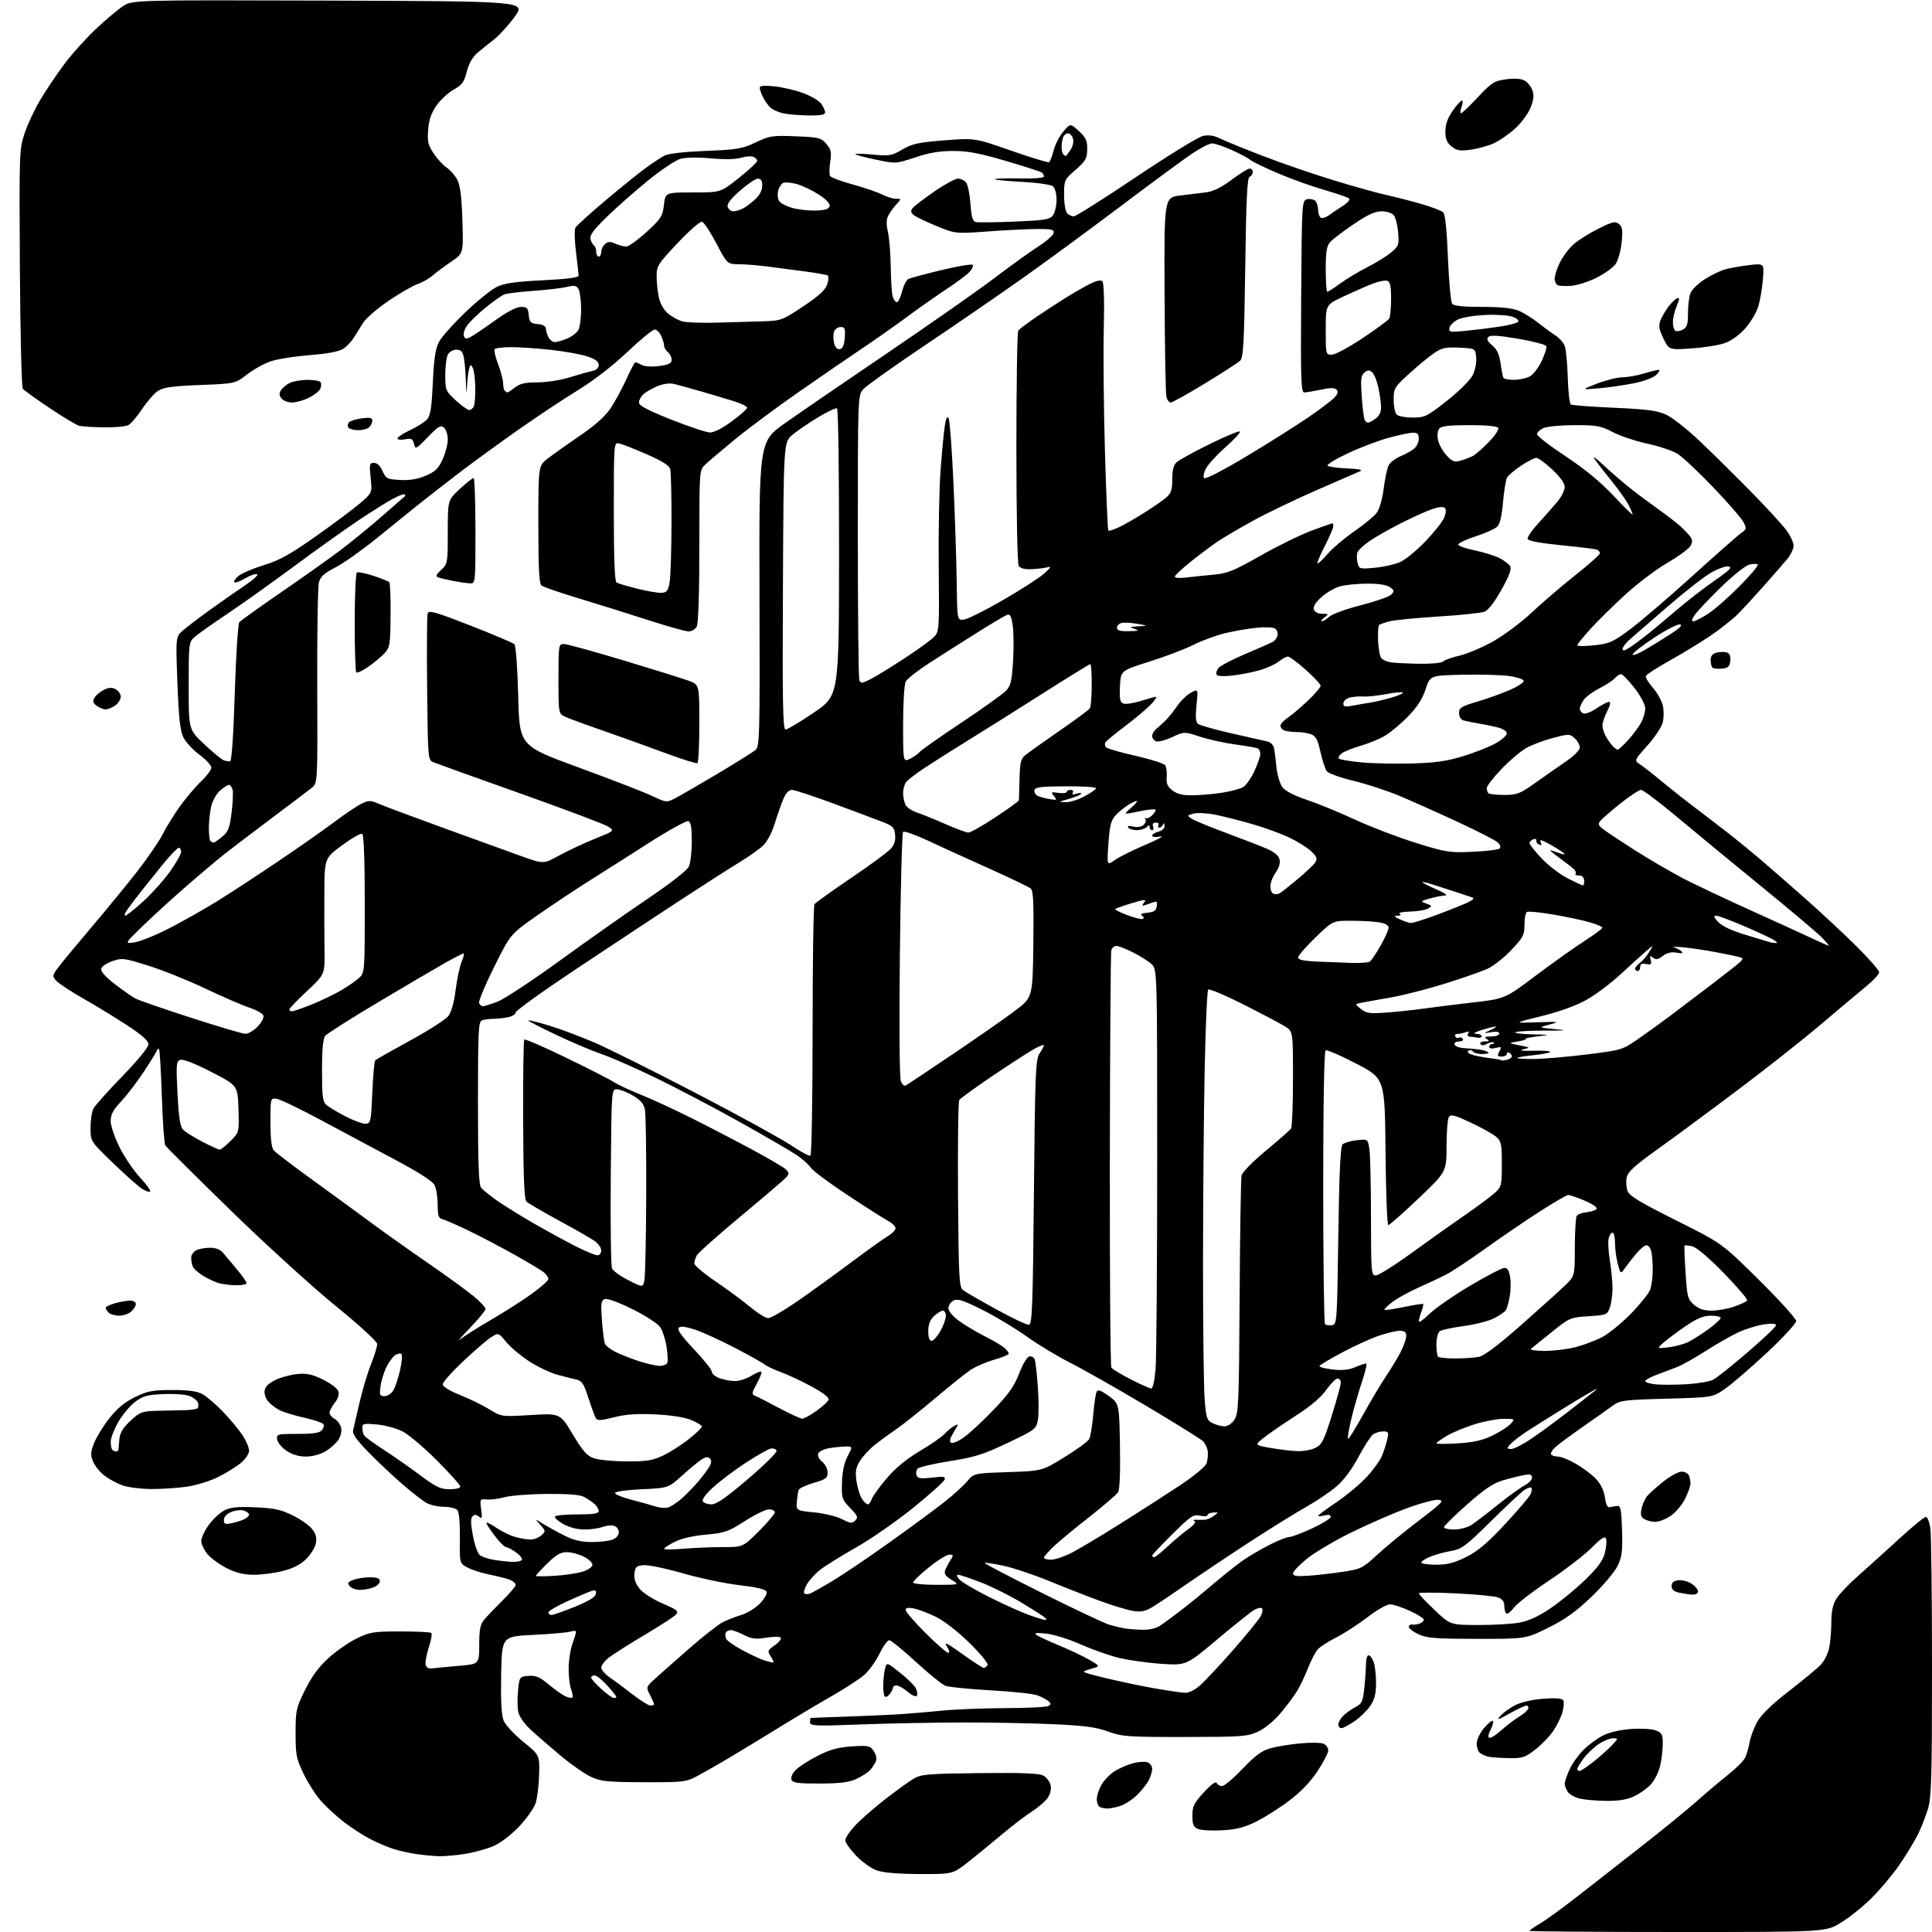 <?xml version="1.0" encoding="UTF-8" standalone="no"?>
<svg 
  version="1.1" 
  xmlns="http://www.w3.org/2000/svg" 
  xmlns:xlink="http://www.w3.org/1999/xlink" 
  xmlns:svg="http://www.w3.org/2000/svg"
  xmlns:rdf="http://www.w3.org/1999/02/22-rdf-syntax-ns#"
  xmlns:cc="http://creativecommons.org/ns#"
  xmlns:dc="http://purl.org/dc/elements/1.1/"
  viewBox="0 0 768 768"
  width="768"
  height="768"
>
<style>svg {background-color: white; }</style>"
<path stroke="none" fill="black" fill-rule="evenodd" d="M666.81,768.00C634.46,768.00 608.00,767.79 608.00,767.54C608.00,767.29 609.92,765.96 612.26,764.59C614.60,763.22 621.29,758.36 627.12,753.80C632.95,749.23 644.42,740.26 652.61,733.86C660.80,727.46 670.65,719.42 674.50,716.00C678.35,712.58 684.02,707.79 687.10,705.36C690.19,702.92 693.20,699.86 693.79,698.56C694.39,697.25 695.18,694.45 695.55,692.34C695.92,690.23 697.32,686.59 698.66,684.24C700.24,681.47 704.65,677.23 711.30,672.10C716.91,667.75 722.55,663.08 723.83,661.70C725.12,660.32 726.57,657.46 727.06,655.35C727.55,653.23 727.96,648.63 727.98,645.12C727.99,640.50 728.56,637.84 730.01,635.48C731.12,633.69 734.97,629.64 738.56,626.49C742.15,623.33 749.44,616.76 754.75,611.87C760.06,606.99 764.92,603.00 765.56,603.00C766.20,603.00 767.01,605.09 767.36,607.64C767.71,610.19 768.00,635.08 768.00,662.96C768.00,706.65 767.78,714.39 766.39,719.07C765.50,722.06 763.64,726.75 762.26,729.50C760.87,732.25 757.57,737.65 754.91,741.50C752.25,745.35 747.25,751.29 743.79,754.69C740.33,758.10 734.83,762.49 731.56,764.44C725.62,768.00 725.62,768.00 666.81,768.00zM365.60,744.96C356.96,744.93 351.14,744.43 348.50,743.50C346.30,742.72 342.59,740.06 340.25,737.60C337.91,735.13 336.00,732.42 336.00,731.56C336.00,730.71 337.64,728.19 339.64,725.98C341.64,723.76 346.99,719.05 351.53,715.50C356.07,711.96 361.30,708.17 363.15,707.08C366.20,705.28 368.64,705.07 389.50,704.84C406.31,704.65 413.10,704.92 414.74,705.82C415.97,706.50 417.26,708.17 417.60,709.54C417.99,711.09 417.59,712.97 416.55,714.57C415.63,715.98 412.83,718.42 410.34,720.00C407.84,721.58 402.43,725.72 398.30,729.19C394.18,732.66 388.09,737.64 384.76,740.25C378.71,745.00 378.71,745.00 365.60,744.96zM174.50,737.87C172.30,737.80 168.21,737.41 165.40,737.00C162.60,736.59 158.55,735.69 156.40,734.99C154.26,734.30 150.25,732.60 147.50,731.22C144.75,729.85 139.95,726.76 136.83,724.37C133.71,721.97 129.50,718.09 127.46,715.75C125.42,713.41 122.34,708.58 120.63,705.00C117.80,699.12 117.50,697.59 117.50,688.95C117.50,679.92 117.71,678.98 121.26,671.79C123.88,666.49 126.68,662.66 130.51,659.17C133.53,656.41 138.58,652.88 141.74,651.34C147.01,648.76 148.40,648.53 159.15,648.52C165.57,648.51 171.11,648.79 171.47,649.14C171.82,649.49 171.37,652.04 170.47,654.81C169.56,657.58 168.99,660.66 169.20,661.67C169.47,662.96 170.31,663.41 172.04,663.19C173.39,663.02 178.10,662.57 182.50,662.19C190.50,661.50 190.50,661.50 190.50,653.86C190.50,647.75 190.89,645.76 192.46,643.86C193.54,642.56 196.80,639.15 199.71,636.27C202.62,633.40 205.00,630.58 205.00,630.00C205.00,629.43 203.99,628.54 202.75,628.02C201.51,627.51 198.00,626.60 194.95,626.01C191.89,625.42 187.88,624.17 186.04,623.22C182.68,621.50 182.68,621.50 182.81,611.56C182.88,605.68 182.49,601.09 181.84,600.31C181.25,599.59 178.90,599.00 176.63,598.99C174.36,598.99 171.25,598.34 169.73,597.54C168.21,596.75 163.71,593.26 159.74,589.80C155.77,586.33 149.68,580.58 146.20,577.00C141.60,572.27 140.02,569.96 140.37,568.50C140.64,567.40 141.79,562.45 142.93,557.50C144.07,552.55 146.13,545.68 147.50,542.24C148.88,538.80 149.97,535.20 149.94,534.24C149.90,533.24 142.80,526.75 133.28,519.00C124.15,511.57 105.39,494.50 91.59,481.05C77.79,467.60 66.15,456.02 65.71,455.32C65.28,454.62 64.66,445.82 64.33,435.77C64.00,425.72 63.50,417.27 63.23,417.00C62.95,416.73 62.53,417.06 62.28,417.75C62.03,418.44 59.67,422.26 57.02,426.25C54.37,430.24 50.36,435.47 48.10,437.88C44.96,441.23 44.00,443.05 44.00,445.65C44.00,447.56 45.57,452.16 47.57,456.15C49.54,460.05 53.21,465.45 55.73,468.14C58.24,470.83 60.02,473.31 59.68,473.65C59.34,473.99 57.84,473.47 56.35,472.49C54.86,471.51 49.67,466.89 44.82,462.21C36.00,453.71 36.00,453.71 36.00,448.29C36.00,445.31 36.51,441.89 37.14,440.68C37.76,439.48 42.94,433.69 48.64,427.82C54.80,421.47 59.00,416.33 59.00,415.13C59.00,413.72 56.54,411.51 50.75,407.71C46.21,404.73 38.38,399.94 33.34,397.07C28.30,394.20 23.38,390.98 22.42,389.91C20.73,388.04 20.75,387.83 23.03,384.73C24.33,382.95 30.26,375.78 36.20,368.78C42.14,361.79 50.39,351.72 54.54,346.41C58.69,341.10 63.25,334.45 64.66,331.63C66.08,328.81 69.18,323.80 71.55,320.50C73.92,317.20 77.69,312.75 79.93,310.62C82.17,308.49 84.00,306.01 84.00,305.12C84.00,304.23 81.86,301.92 79.25,300.00C76.64,298.07 73.76,294.93 72.85,293.00C71.60,290.36 71.03,285.04 70.52,271.33C69.84,253.16 69.84,253.16 72.67,250.66C74.23,249.29 79.10,245.57 83.50,242.41C87.90,239.24 94.19,234.85 97.47,232.65C100.75,230.45 102.88,228.46 102.20,228.23C101.52,228.01 99.34,228.78 97.36,229.95C95.37,231.12 93.47,231.80 93.12,231.45C92.78,231.11 93.56,229.97 94.85,228.92C96.15,227.87 100.69,225.94 104.95,224.63C111.10,222.75 115.34,220.39 125.59,213.16C132.69,208.15 140.63,202.22 143.23,199.97C147.96,195.88 147.96,195.88 147.34,189.94C146.77,184.49 146.88,184.00 148.68,184.00C149.93,184.00 151.16,185.17 152.07,187.25C153.41,190.29 153.86,190.52 159.06,190.79C162.93,191.00 166.04,190.48 169.26,189.10C173.02,187.49 174.29,186.26 175.95,182.61C177.08,180.14 178.00,176.57 178.00,174.68C178.00,172.79 177.31,170.67 176.46,169.97C175.16,168.89 174.18,169.47 170.05,173.76C165.36,178.62 165.15,178.73 164.57,176.44C164.06,174.40 163.54,174.14 160.99,174.65C159.34,174.98 158.00,174.82 158.00,174.30C158.00,173.77 160.25,172.29 163.00,171.00C165.75,169.71 168.78,167.80 169.73,166.74C171.11,165.22 171.59,162.21 172.05,152.16C172.48,142.75 173.10,138.60 174.45,136.00C175.45,134.07 180.15,128.78 184.88,124.23C189.62,119.68 195.30,115.10 197.50,114.04C200.57,112.57 204.82,111.96 215.75,111.42C225.31,110.95 230.00,110.35 230.00,109.58C230.00,108.96 229.53,104.73 228.97,100.20C228.40,95.66 228.29,91.30 228.73,90.52C229.17,89.73 234.50,84.90 240.58,79.77C246.66,74.64 253.85,68.83 256.57,66.86C259.28,64.89 262.62,62.66 264.00,61.92C265.59,61.06 271.62,60.35 280.50,59.99C293.14,59.48 295.07,59.15 300.42,56.60C305.94,53.97 307.01,53.81 316.29,54.18C325.53,54.55 326.40,54.77 328.48,57.18C330.38,59.39 330.61,60.47 330.02,64.35C329.64,66.86 329.62,69.39 329.98,69.98C330.34,70.56 334.43,72.08 339.07,73.36C343.71,74.64 348.94,76.43 350.70,77.34C352.46,78.25 354.90,79.00 356.12,79.00C358.35,79.00 358.35,79.00 356.30,81.25C355.17,82.49 353.74,84.49 353.11,85.71C352.31,87.27 352.26,89.18 352.96,92.21C353.51,94.57 354.01,100.78 354.08,106.00C354.14,111.22 354.49,116.54 354.85,117.81C355.21,119.08 355.95,120.12 356.50,120.13C357.05,120.14 357.98,118.23 358.57,115.89C359.16,113.55 360.28,111.30 361.07,110.91C361.86,110.51 367.77,108.92 374.20,107.38C380.64,105.83 386.22,104.89 386.61,105.28C387.00,105.67 386.49,106.90 385.48,108.02C384.47,109.14 380.46,112.15 376.57,114.71C372.68,117.27 365.42,122.37 360.44,126.05C355.46,129.72 347.36,135.42 342.44,138.70C337.52,141.99 326.32,149.68 317.55,155.79C308.77,161.90 297.32,170.41 292.11,174.70C286.89,178.99 281.58,183.49 280.31,184.70C278.00,186.91 278.00,186.91 278.00,217.02C278.00,235.86 277.61,247.86 276.96,249.07C276.40,250.13 274.93,251.00 273.71,251.00C272.50,250.99 265.20,248.95 257.50,246.45C249.80,243.95 237.43,240.07 230.00,237.84C222.57,235.60 215.94,233.32 215.25,232.76C214.31,232.01 214.00,225.89 214.00,208.46C214.00,185.17 214.00,185.17 217.75,182.26C219.81,180.66 225.55,176.59 230.50,173.21C236.56,169.08 240.55,165.52 242.72,162.29C244.48,159.66 247.30,154.46 248.98,150.75C250.65,147.04 252.27,144.00 252.58,144.00C252.88,144.00 254.04,144.49 255.15,145.08C256.37,145.73 259.14,145.89 262.09,145.49C265.88,144.97 267.00,144.41 267.00,143.03C267.00,142.05 266.32,140.68 265.50,140.00C264.68,139.32 264.00,138.16 264.00,137.42C264.00,136.69 263.48,134.95 262.84,133.55C262.20,132.15 261.03,131.00 260.24,131.00C259.44,131.00 254.54,135.02 249.35,139.94C243.57,145.41 235.94,151.31 229.70,155.13C224.09,158.56 213.43,165.65 206.00,170.87C198.57,176.09 188.22,183.62 183.00,187.60C177.78,191.58 170.50,197.24 166.84,200.17C163.18,203.10 155.42,209.36 149.60,214.08C143.78,218.80 136.45,223.97 133.31,225.58C128.90,227.83 127.40,229.19 126.77,231.50C126.33,233.15 126.03,251.78 126.11,272.90C126.26,311.30 126.26,311.30 123.88,313.21C122.57,314.26 115.42,319.67 108.00,325.24C100.58,330.80 92.17,337.19 89.33,339.43C86.49,341.67 79.51,347.55 73.83,352.50C68.15,357.45 60.35,364.57 56.50,368.33C49.50,375.16 49.50,375.16 53.46,374.61C55.63,374.31 61.81,371.81 67.17,369.06C72.53,366.31 81.09,361.48 86.18,358.34C91.26,355.19 102.19,348.05 110.46,342.47C118.73,336.89 128.88,329.78 133.00,326.68C137.12,323.58 141.95,320.34 143.71,319.49C146.63,318.08 147.27,318.09 150.71,319.58C152.80,320.48 164.40,324.81 176.50,329.20C188.60,333.60 202.45,338.61 207.28,340.35C216.06,343.50 216.06,343.50 222.28,340.07C225.70,338.19 232.06,335.21 236.41,333.45C244.32,330.26 244.32,330.26 241.78,328.59C240.39,327.68 224.67,321.76 206.87,315.43C189.07,309.11 173.51,303.52 172.29,303.01C170.11,302.09 170.09,301.88 169.79,273.79C169.63,258.23 169.72,244.76 170.00,243.86C170.43,242.47 172.93,243.17 187.00,248.67C196.07,252.21 203.95,255.56 204.50,256.10C205.06,256.66 205.72,265.70 206.00,276.78C206.50,296.47 206.50,296.47 230.00,305.08C242.93,309.81 256.07,314.90 259.20,316.39C264.75,319.03 265.00,319.05 268.20,317.42C270.02,316.49 277.57,312.12 285.00,307.71C292.43,303.29 299.31,298.99 300.29,298.15C301.98,296.70 302.07,293.16 301.91,236.06C301.74,175.50 301.74,175.50 312.12,168.17C317.83,164.14 336.26,151.51 353.07,140.11C369.88,128.71 388.95,115.36 395.43,110.44C401.91,105.52 409.75,99.88 412.86,97.90C415.96,95.91 418.65,93.55 418.82,92.65C419.10,91.24 418.13,91.00 412.32,91.03C408.57,91.05 399.72,91.48 392.65,92.00C379.81,92.94 379.81,92.94 372.15,89.80C367.94,88.08 363.86,86.09 363.09,85.38C361.97,84.37 361.93,83.79 362.88,82.64C363.54,81.84 367.40,78.90 371.46,76.09C375.51,73.29 379.71,71.00 380.79,71.00C381.87,71.00 383.32,71.68 384.01,72.51C384.70,73.35 385.49,77.14 385.76,80.93C386.14,86.18 386.65,87.93 387.88,88.26C388.77,88.49 395.72,88.41 403.33,88.09C415.47,87.57 417.34,87.26 418.58,85.56C419.36,84.49 420.00,81.73 420.00,79.43C420.00,77.02 419.39,74.74 418.57,74.06C417.76,73.39 412.27,72.61 406.05,72.28C399.96,71.96 395.19,71.48 395.45,71.22C395.72,70.95 400.22,70.82 405.47,70.92C411.28,71.04 415.00,70.73 415.00,70.12C415.00,69.57 414.54,68.83 413.98,68.49C413.42,68.14 407.00,66.09 399.73,63.94C389.55,60.93 384.77,60.02 379.00,60.01C373.60,60.00 369.36,60.71 363.83,62.56C356.20,65.10 356.11,65.10 348.36,63.50C344.07,62.62 340.32,61.63 340.03,61.32C339.74,61.00 342.79,61.05 346.80,61.44C353.58,62.08 354.43,61.94 358.70,59.43C362.63,57.13 365.08,56.60 375.40,55.79C387.50,54.84 387.50,54.84 401.91,59.88C409.84,62.65 416.65,64.72 417.04,64.48C417.43,64.23 418.24,62.11 418.84,59.77C419.43,57.42 421.17,54.04 422.71,52.26C425.50,49.02 425.50,49.02 428.87,52.10C431.68,54.68 432.23,55.86 432.18,59.34C432.14,63.00 431.59,63.98 427.56,67.50C423.07,71.43 422.98,71.61 422.99,77.55C423.00,80.91 423.53,84.13 424.20,84.80C424.86,85.46 426.06,86.00 426.87,86.00C427.68,86.00 438.80,78.98 451.58,70.39C464.37,61.81 476.33,54.46 478.16,54.05C480.53,53.54 482.53,53.84 485.06,55.09C487.01,56.05 494.66,59.17 502.06,62.01C509.45,64.85 522.02,69.18 530.00,71.62C537.98,74.07 547.65,76.76 551.50,77.61C555.35,78.46 561.65,80.08 565.50,81.23C569.35,82.37 573.04,83.80 573.70,84.40C574.49,85.12 575.14,91.35 575.58,102.50C575.96,111.85 576.71,120.06 577.26,120.75C577.94,121.61 581.62,122.00 589.15,122.00C596.66,122.00 601.20,122.48 603.71,123.52C605.71,124.36 609.18,126.51 611.42,128.31C613.67,130.10 616.76,132.37 618.29,133.34C619.83,134.31 621.50,136.19 622.01,137.52C622.51,138.85 623.05,144.49 623.21,150.06C623.36,155.63 623.93,160.46 624.46,160.79C625.00,161.12 632.71,161.70 641.59,162.09C654.35,162.65 658.67,163.20 662.17,164.75C664.61,165.83 670.77,170.68 675.94,175.60C681.09,180.50 690.17,189.48 696.14,195.56C702.10,201.64 708.32,208.39 709.96,210.56C711.60,212.73 712.96,215.56 712.97,216.86C712.99,218.15 711.83,220.60 710.40,222.30C708.98,223.99 704.81,228.77 701.15,232.91C697.49,237.04 692.80,242.13 690.72,244.21C688.63,246.29 683.68,250.18 679.71,252.86C675.74,255.54 668.47,259.97 663.55,262.69C658.64,265.42 654.45,268.14 654.26,268.73C654.06,269.33 655.32,271.43 657.05,273.41C658.79,275.39 660.57,278.60 661.01,280.55C661.45,282.50 661.41,285.56 660.92,287.34C660.43,289.12 657.67,293.21 654.80,296.44C649.57,302.30 649.57,302.30 652.00,303.90C653.34,304.78 657.15,307.76 660.47,310.52C663.79,313.28 670.05,318.23 674.40,321.52C678.74,324.81 684.88,329.52 688.04,332.00C691.20,334.48 696.41,338.75 699.63,341.50C702.85,344.25 710.66,351.06 716.99,356.64C723.32,362.21 732.66,370.90 737.75,375.93C742.84,380.97 747.00,385.72 747.00,386.49C747.00,387.26 744.57,389.87 741.61,392.28C738.64,394.70 730.66,401.41 723.86,407.19C717.06,412.98 702.27,424.65 691.00,433.13C679.73,441.61 665.26,452.30 658.85,456.88C649.63,463.48 647.09,465.82 646.63,468.11C646.31,469.70 646.47,472.12 646.99,473.48C647.72,475.39 652.08,478.03 666.22,485.09C684.50,494.22 684.50,494.22 699.25,508.82C707.36,516.84 714.00,524.19 714.00,525.13C714.00,526.08 708.80,531.71 702.45,537.66C696.09,543.60 688.63,550.05 685.85,551.98C680.81,555.50 680.81,555.50 662.48,556.00C645.55,556.46 643.93,556.67 641.16,558.72C639.52,559.94 634.19,563.70 629.33,567.08C624.48,570.46 619.50,574.14 618.28,575.25C617.06,576.37 616.30,577.68 616.59,578.15C616.88,578.62 618.10,579.00 619.31,579.01C620.51,579.01 623.75,580.32 626.50,581.91C629.25,583.50 632.82,586.19 634.43,587.89C636.33,589.90 637.58,592.49 637.98,595.24C638.41,598.29 639.00,599.39 640.04,599.13C640.84,598.93 642.17,598.70 643.00,598.63C644.22,598.52 644.55,600.32 644.79,608.36C645.03,616.68 644.75,618.88 643.00,622.51C641.85,624.87 637.22,630.35 632.71,634.68C626.50,640.63 622.30,643.64 615.50,647.03C606.50,651.50 606.50,651.50 587.00,651.46C569.70,651.43 567.05,651.20 563.50,649.46C561.30,648.38 559.72,647.05 560.00,646.50C560.27,645.95 560.88,645.63 561.35,645.78C561.82,645.94 563.06,645.80 564.10,645.47C565.15,645.14 566.00,644.42 566.00,643.88C566.00,643.33 563.47,641.73 560.39,640.32C557.30,638.91 553.76,637.75 552.51,637.75C551.27,637.75 547.22,640.08 543.51,642.92C539.80,645.77 534.23,649.37 531.13,650.94C528.03,652.50 524.75,654.62 523.83,655.64C522.91,656.66 521.19,659.98 520.00,663.00C518.81,666.02 516.90,670.08 515.75,672.00C514.60,673.92 511.62,677.93 509.13,680.90C506.40,684.15 502.79,687.12 500.05,688.37C495.84,690.30 493.68,690.46 471.00,690.48C448.27,690.50 446.07,690.34 440.50,688.31C435.80,686.60 431.14,685.97 419.00,685.41C410.48,685.01 394.27,684.70 383.00,684.71C371.73,684.72 353.39,685.07 342.25,685.49C323.90,686.18 322.00,686.10 322.00,684.63C322.00,683.73 322.11,682.96 322.25,682.92C322.39,682.88 328.12,682.66 335.00,682.43C341.88,682.20 351.32,681.80 356.00,681.53C360.68,681.25 368.77,680.59 374.00,680.04C379.23,679.50 390.70,679.04 399.50,679.01C408.30,678.99 416.08,678.60 416.80,678.15C417.86,677.47 417.85,677.12 416.76,676.22C416.03,675.61 414.10,674.59 412.47,673.95C410.84,673.31 402.49,672.41 393.92,671.94C385.35,671.46 377.22,670.65 375.86,670.14C374.49,669.62 369.18,665.32 364.05,660.60C358.92,655.87 354.16,652.00 353.48,652.00C352.79,652.00 351.04,654.44 349.58,657.43C348.12,660.42 345.43,664.17 343.61,665.77C341.78,667.37 336.06,671.10 330.90,674.05C325.73,677.01 316.00,682.81 309.28,686.96C302.56,691.11 293.64,696.52 289.46,699.00C285.28,701.48 279.76,704.62 277.18,706.00C272.72,708.38 271.73,708.50 256.00,708.46C241.53,708.42 238.95,708.16 235.00,706.36C232.53,705.23 227.12,701.48 223.00,698.03C218.88,694.58 213.53,689.95 211.11,687.73C208.54,685.38 206.44,682.42 206.04,680.60C205.67,678.90 205.62,675.02 205.93,672.00C206.50,666.53 206.52,666.50 210.09,666.20C213.01,665.95 214.51,666.59 218.09,669.58C220.52,671.61 223.51,673.73 224.75,674.30C225.99,674.86 227.24,675.09 227.53,674.80C227.82,674.51 227.59,673.06 227.03,671.57C226.46,670.09 226.02,666.31 226.04,663.18C226.07,660.06 226.74,655.70 227.53,653.50C228.32,651.30 228.98,649.13 228.98,648.68C228.99,648.23 227.99,648.18 226.76,648.58C225.53,648.97 218.89,649.56 212.01,649.89C199.50,650.50 199.50,650.50 199.22,665.69C199.03,676.29 199.33,681.83 200.22,684.00C200.93,685.71 204.43,689.48 208.00,692.38C214.50,697.65 214.50,697.65 214.31,705.37C214.21,709.61 213.58,714.74 212.91,716.78C212.24,718.81 209.26,723.02 206.29,726.14C203.13,729.45 198.90,732.66 196.13,733.85C193.51,734.98 188.47,736.37 184.93,736.94C181.40,737.52 176.70,737.93 174.50,737.87zM485.89,727.57C481.83,727.81 477.49,727.57 476.25,727.04C474.41,726.24 474.00,725.27 474.00,721.75C474.00,718.03 474.62,716.77 478.55,712.47C481.41,709.35 483.31,707.97 483.64,708.75C483.93,709.44 484.89,710.00 485.77,710.00C486.65,710.00 490.34,706.89 493.98,703.09C499.04,697.80 501.63,695.90 505.04,694.95C507.49,694.27 512.88,693.39 517.00,693.01C521.12,692.63 525.29,692.71 526.25,693.19C527.21,693.68 528.00,694.86 528.00,695.82C528.00,696.78 526.09,700.48 523.75,704.03C520.94,708.31 517.13,712.29 512.50,715.78C508.65,718.69 502.75,722.43 499.39,724.10C494.75,726.41 491.52,727.24 485.89,727.57zM440.01,718.92C439.18,718.88 437.94,718.62 437.25,718.34C436.56,718.06 436.00,716.63 436.00,715.17C436.01,713.70 436.90,711.03 437.99,709.24C439.09,707.45 441.45,705.08 443.24,703.98C445.03,702.88 448.21,701.51 450.30,700.94C452.39,700.36 454.98,700.18 456.05,700.52C457.12,700.86 458.00,702.03 458.00,703.12C458.00,704.21 457.36,706.31 456.59,707.80C455.81,709.28 453.64,711.97 451.77,713.77C449.90,715.56 446.83,717.48 444.94,718.02C443.06,718.56 440.84,718.96 440.01,718.92zM638.50,715.88C634.65,715.83 629.95,715.43 628.05,714.98C626.15,714.54 624.01,713.37 623.30,712.39C622.58,711.42 622.01,709.92 622.02,709.06C622.03,708.20 622.88,705.65 623.91,703.40C624.93,701.14 627.41,697.66 629.41,695.66C631.41,693.65 634.90,691.07 637.16,689.92C639.67,688.64 644.02,687.63 648.38,687.31C652.41,687.02 656.69,687.27 658.25,687.88C660.66,688.82 661.00,689.48 660.98,693.23C660.96,695.58 660.49,699.52 659.92,702.00C659.35,704.48 657.67,707.79 656.19,709.38C654.71,710.96 651.70,713.09 649.50,714.10C646.73,715.39 643.35,715.93 638.50,715.88zM325.86,708.98C317.14,709.00 315.11,708.72 314.62,707.44C314.27,706.53 314.99,704.91 316.39,703.52C317.69,702.22 321.63,699.70 325.13,697.92C329.97,695.46 333.20,694.58 338.61,694.22C345.11,693.80 345.85,693.95 347.28,695.99C348.14,697.22 348.59,698.97 348.27,699.86C347.96,700.76 346.98,702.35 346.10,703.39C345.22,704.43 342.70,706.11 340.50,707.12C337.43,708.53 334.03,708.96 325.86,708.98zM627.91,704.00C628.41,704.00 631.00,702.26 633.66,700.13C636.32,698.01 639.59,695.08 640.92,693.63C643.35,691.00 643.35,691.00 641.12,691.00C639.90,691.00 637.32,692.07 635.39,693.38C633.47,694.69 630.79,697.25 629.45,699.07C628.10,700.90 627.00,702.75 627.00,703.19C627.00,703.64 627.41,704.00 627.91,704.00zM599.61,698.88C596.25,698.82 592.60,698.55 591.50,698.28C590.40,698.01 588.94,697.33 588.25,696.77C587.56,696.21 587.00,694.56 587.00,693.09C587.00,691.61 588.29,688.88 589.90,686.96C591.50,685.06 593.08,683.77 593.42,684.10C593.76,684.43 593.36,686.01 592.53,687.60C591.61,689.38 591.42,690.63 592.04,690.84C592.60,691.03 594.76,689.64 596.85,687.75C598.94,685.86 602.07,683.48 603.80,682.46C605.52,681.44 607.16,680.02 607.44,679.30C607.71,678.59 607.43,678.00 606.80,678.00C606.17,678.00 603.15,679.41 600.08,681.13C595.31,683.81 594.79,683.94 596.50,682.03C597.60,680.79 600.25,678.90 602.38,677.81C604.66,676.64 609.24,675.60 613.49,675.28C618.30,674.92 620.95,675.11 621.41,675.85C621.79,676.47 621.65,678.61 621.09,680.62C620.54,682.62 618.84,686.06 617.32,688.26C615.80,690.45 612.57,693.77 610.13,695.62C606.16,698.66 605.09,698.99 599.61,698.88zM533.25,686.97C532.56,686.99 532.00,686.33 532.00,685.50C532.00,684.67 532.88,683.12 533.95,682.05C535.02,680.98 537.20,679.43 538.80,678.60C541.39,677.26 541.77,676.44 542.35,670.90C542.71,667.50 543.00,663.20 543.00,661.35C543.00,659.51 543.46,658.00 544.02,658.00C544.59,658.00 545.49,659.15 546.02,660.57C546.56,661.98 547.00,665.73 547.00,668.92C547.00,673.27 546.44,675.54 544.74,678.06C543.49,679.91 540.68,682.66 538.49,684.18C536.29,685.69 533.94,686.95 533.25,686.97zM258.59,678.00C259.36,678.00 260.00,677.75 260.00,677.45C260.00,677.15 259.27,675.49 258.38,673.76C256.75,670.62 256.75,670.62 260.67,667.06C262.83,665.10 268.97,659.68 274.32,655.01C279.68,650.34 285.51,645.77 287.28,644.87C289.05,643.96 292.39,642.66 294.69,641.97C296.99,641.28 300.32,639.24 302.07,637.43C303.83,635.61 305.02,633.50 304.73,632.73C304.36,631.78 300.91,630.95 293.85,630.12C288.16,629.45 278.01,627.32 271.30,625.38C264.60,623.45 257.62,622.01 255.80,622.18C252.92,622.46 252.46,622.90 252.20,625.61C251.99,627.78 252.65,629.62 254.39,631.69C255.76,633.32 259.84,635.91 263.46,637.45C268.96,639.78 269.85,640.48 268.84,641.69C268.18,642.49 262.66,646.10 256.57,649.71C250.48,653.32 244.04,657.40 242.25,658.76C240.46,660.12 239.01,661.97 239.01,662.87C239.02,663.77 240.48,665.49 242.26,666.71C244.04,667.93 248.13,670.96 251.34,673.46C254.55,675.96 257.81,678.00 258.59,678.00zM244.00,675.00C244.55,675.00 245.00,674.78 245.00,674.50C245.00,674.23 243.37,672.20 241.38,670.00C239.39,667.80 237.14,666.00 236.38,666.00C235.62,666.00 235.00,666.40 235.00,666.88C235.00,667.37 236.80,669.39 239.00,671.38C241.20,673.37 243.45,675.00 244.00,675.00zM353.72,673.36C353.02,674.33 352.12,674.79 351.72,674.39C351.33,673.99 351.04,671.83 351.10,669.58C351.15,667.34 351.50,664.44 351.86,663.13C352.52,660.78 352.55,660.78 357.72,664.88C360.58,667.14 363.41,669.90 364.01,671.01C364.60,672.13 364.81,673.49 364.47,674.05C364.11,674.64 362.61,674.01 360.85,672.53C359.20,671.14 357.21,670.00 356.42,670.00C355.64,670.00 355.00,670.36 355.00,670.81C355.00,671.25 354.43,672.40 353.72,673.36zM471.08,672.92C472.67,672.97 475.06,671.75 477.28,669.75C479.27,667.96 485.24,661.55 490.55,655.50C495.85,649.45 500.67,643.49 501.26,642.25C501.85,641.01 502.03,639.69 501.66,639.33C501.30,638.96 499.98,639.21 498.73,639.87C497.49,640.54 490.86,645.81 484.01,651.57C471.55,662.06 471.55,662.06 461.52,661.38C456.01,661.01 448.35,659.92 444.50,658.96C440.65,657.99 433.82,655.57 429.32,653.56C424.82,651.56 418.75,649.68 415.82,649.38C411.88,648.98 410.89,649.11 412.00,649.91C412.82,650.50 416.88,652.38 421.00,654.08C425.12,655.79 430.51,658.35 432.97,659.76C437.43,662.34 437.43,662.34 433.47,663.47C429.50,664.60 429.50,664.60 439.00,666.94C444.23,668.23 453.00,670.08 458.50,671.06C464.00,672.04 469.66,672.87 471.08,672.92zM391.05,663.00C391.51,663.00 392.19,662.50 392.56,661.90C392.95,661.28 389.83,657.45 385.37,653.08C380.69,648.50 375.27,644.29 372.00,642.70C368.98,641.23 365.04,639.74 363.25,639.39C360.98,638.94 360.00,639.13 360.00,640.00C360.00,640.68 363.55,644.79 367.88,649.12C372.21,653.45 376.27,657.00 376.90,657.00C377.62,657.00 377.42,656.04 376.36,654.43C375.08,652.47 376.52,653.18 382.44,657.43C386.71,660.49 390.59,663.00 391.05,663.00zM307.27,660.91C307.70,660.96 307.34,659.92 306.48,658.60C304.97,656.30 305.03,656.11 308.03,653.98C309.75,652.76 310.78,651.40 310.33,650.97C309.87,650.54 307.25,650.56 304.50,651.02C300.42,651.69 298.80,651.49 295.72,649.92C293.64,648.86 291.30,648.00 290.53,648.00C289.75,648.00 288.87,648.41 288.56,648.91C288.25,649.41 288.25,650.49 288.56,651.31C288.88,652.12 291.85,654.24 295.17,656.01C298.49,657.78 302.40,659.59 303.85,660.03C305.31,660.47 306.85,660.87 307.27,660.91zM454.00,647.86C456.80,647.94 459.50,647.33 461.13,646.24C462.58,645.29 466.18,642.65 469.13,640.39C472.09,638.14 477.99,633.32 482.24,629.70C486.50,626.07 491.93,621.77 494.31,620.13C496.69,618.49 501.36,615.77 504.69,614.08C508.02,612.38 511.51,611.00 512.44,611.00C513.37,611.00 517.48,609.45 521.57,607.57C525.65,605.68 529.00,603.60 529.00,602.96C529.00,602.20 528.10,602.01 526.50,602.41C525.12,602.76 524.00,602.82 524.00,602.55C524.00,602.28 527.26,599.86 531.25,597.16C535.24,594.47 540.61,590.00 543.19,587.23C545.77,584.47 548.54,580.65 549.33,578.75C550.13,576.84 551.09,573.87 551.47,572.14C552.09,569.30 551.93,569.00 549.77,569.00C548.46,569.00 546.65,569.56 545.75,570.25C544.85,570.94 542.25,574.98 539.98,579.24C537.37,584.12 534.13,588.44 531.23,590.92C528.70,593.09 523.22,596.77 519.06,599.11C514.90,601.45 504.75,607.76 496.50,613.13C488.25,618.51 477.10,625.97 471.72,629.70C466.35,633.44 460.27,637.52 458.22,638.76C455.30,640.53 453.64,640.88 450.50,640.39C448.30,640.05 442.45,638.28 437.50,636.47C432.55,634.66 423.37,631.07 417.10,628.50C410.82,625.93 402.55,623.17 398.72,622.37C394.88,621.57 391.58,621.08 391.38,621.28C391.19,621.48 401.48,626.87 414.26,633.25C427.04,639.63 439.07,645.31 441.00,645.87C442.93,646.43 445.62,647.08 447.00,647.31C448.38,647.54 451.52,647.79 454.00,647.86zM587.61,645.97C593.73,645.98 601.15,645.55 604.11,644.99C607.78,644.30 611.73,642.47 616.47,639.24C620.30,636.63 626.46,631.58 630.14,628.00C635.11,623.18 637.13,620.43 637.94,617.36C638.53,615.08 638.75,612.52 638.43,611.67C637.97,610.48 636.62,611.34 632.62,615.34C629.75,618.20 622.12,624.07 615.66,628.37C609.20,632.67 602.97,637.48 601.80,639.06C600.64,640.63 599.30,641.69 598.84,641.40C598.38,641.12 598.00,639.77 598.00,638.42C598.00,636.71 597.23,635.66 595.53,635.01C594.17,634.49 586.52,633.76 578.53,633.38C570.54,633.01 564.00,633.00 564.00,633.37C564.00,633.75 566.81,636.72 570.25,639.99C576.50,645.93 576.50,645.93 587.61,645.97zM415.45,643.96C416.05,643.99 416.05,643.66 415.45,643.09C414.93,642.58 410.73,639.89 406.13,637.11C401.52,634.33 394.22,630.69 389.91,629.02C385.59,627.36 381.53,626.00 380.88,626.00C380.14,626.00 380.34,626.72 381.39,627.88C382.33,628.92 387.69,632.07 393.30,634.88C398.91,637.70 405.98,640.88 409.00,641.96C412.02,643.04 414.93,643.94 415.45,643.96zM219.25,641.98C219.94,641.96 224.10,640.50 228.49,638.73C233.90,636.54 236.60,634.90 236.83,633.65C237.12,632.17 236.76,631.94 235.02,632.49C233.82,632.87 229.51,634.71 225.42,636.57C221.34,638.43 218.00,640.41 218.00,640.97C218.00,641.54 218.56,641.99 219.25,641.98zM321.95,633.49C322.80,633.17 326.90,630.87 331.06,628.38C335.22,625.88 345.57,618.87 354.06,612.80C362.55,606.73 372.29,599.55 375.70,596.84C379.11,594.13 383.09,590.50 384.53,588.78C387.17,585.65 387.17,585.65 400.70,585.19C414.23,584.73 414.23,584.73 423.14,579.25C428.04,576.24 432.46,573.00 432.97,572.06C433.47,571.12 434.19,566.78 434.57,562.42C434.95,558.07 435.56,553.92 435.94,553.22C436.44,552.27 437.70,552.72 440.76,554.94C444.91,557.94 444.91,557.94 445.20,574.72C445.39,585.24 445.11,592.13 444.45,593.19C443.87,594.12 438.70,598.56 432.95,603.07C427.20,607.57 420.81,612.86 418.75,614.83C416.69,616.80 415.00,618.76 415.00,619.20C415.00,619.64 416.29,620.00 417.86,620.00C419.43,620.00 423.14,618.74 426.11,617.20C429.07,615.66 437.80,610.44 445.50,605.60C453.20,600.77 463.86,593.90 469.20,590.36C474.69,586.70 479.22,582.95 479.63,581.70C480.04,580.49 480.25,578.38 480.11,577.00C479.96,575.62 479.09,573.77 478.17,572.88C477.25,571.98 466.98,565.60 455.34,558.68C443.70,551.77 430.16,544.09 425.26,541.63C420.35,539.16 412.64,534.50 408.13,531.27C403.61,528.04 395.66,523.26 390.46,520.66C382.72,516.79 380.63,516.13 379.00,517.00C377.90,517.59 377.00,518.95 377.00,520.03C377.00,521.18 378.75,523.27 381.25,525.09C383.59,526.79 388.20,529.55 391.50,531.21C394.80,532.87 398.29,534.92 399.25,535.77C400.21,536.62 401.00,537.66 401.00,538.08C401.00,538.51 398.41,539.60 395.25,540.50C392.09,541.40 387.93,543.18 386.00,544.44C384.07,545.70 377.65,550.83 371.73,555.83C365.80,560.84 358.83,566.38 356.23,568.16C353.63,569.93 349.79,572.73 347.71,574.39C345.62,576.05 342.98,578.91 341.85,580.74C340.18,583.45 339.92,584.98 340.47,588.79C340.85,591.38 341.81,594.51 342.60,595.75C343.40,596.99 344.46,598.00 344.96,598.00C345.46,598.00 346.16,597.08 346.51,595.96C346.87,594.84 349.54,591.13 352.44,587.71C356.02,583.52 360.31,579.98 365.66,576.80C370.03,574.22 374.47,571.14 375.54,569.96C376.60,568.78 378.34,567.35 379.39,566.79C381.16,565.84 381.14,566.03 379.12,569.30C377.66,571.67 377.29,573.06 378.03,573.52C378.63,573.89 380.88,572.97 383.04,571.47C385.19,569.98 390.49,565.07 394.82,560.57C401.01,554.12 403.20,551.01 405.14,545.94C406.54,542.28 408.27,539.38 409.17,539.21C410.04,539.04 411.00,539.56 411.31,540.36C411.61,541.16 412.18,546.09 412.56,551.31C412.95,556.53 412.95,562.47 412.57,564.50C411.90,568.07 411.47,568.39 400.54,573.59C390.90,578.17 387.47,579.25 377.57,580.82C371.16,581.84 365.43,583.17 364.83,583.77C364.23,584.37 364.01,585.58 364.34,586.44C364.84,587.74 365.96,587.90 370.50,587.37C375.21,586.82 375.96,586.95 375.46,588.24C375.14,589.07 369.52,594.10 362.96,599.41C356.40,604.72 346.19,611.81 340.27,615.16C334.35,618.52 327.93,622.51 326.00,624.03C324.07,625.56 321.72,628.14 320.78,629.76C319.83,631.39 319.35,633.02 319.72,633.39C320.09,633.76 321.09,633.80 321.95,633.49zM672.75,633.88C671.51,633.82 669.15,633.47 667.50,633.12C665.39,632.67 664.50,631.89 664.50,630.49C664.50,629.07 665.28,628.41 667.19,628.19C668.67,628.02 671.04,628.63 672.44,629.55C673.85,630.48 675.00,631.85 675.00,632.62C675.00,633.42 674.06,633.95 672.75,633.88zM143.06,632.00C141.51,632.00 139.69,631.33 139.01,630.52C137.99,629.29 138.24,628.86 140.46,628.02C141.93,627.46 144.90,627.00 147.07,627.00C149.92,627.00 151.00,627.42 151.00,628.52C151.00,629.36 149.85,630.49 148.43,631.02C147.02,631.56 144.60,632.00 143.06,632.00zM372.25,630.00C381.50,629.99 381.50,629.99 378.27,628.02C375.90,626.58 375.22,625.58 375.70,624.28C376.06,623.30 377.00,621.49 377.79,620.25C379.10,618.20 379.06,618.00 377.35,618.00C376.32,618.00 372.67,620.27 369.24,623.05C365.81,625.82 363.00,628.52 363.00,629.05C363.00,629.58 367.04,630.00 372.25,630.00zM220.50,626.41C224.63,626.15 229.69,625.39 231.75,624.72C233.87,624.03 235.50,622.84 235.50,622.00C235.50,621.17 233.93,619.71 232.00,618.75C230.07,617.79 227.06,617.00 225.31,617.00C222.87,617.00 221.04,618.06 217.56,621.49C215.05,623.97 213.00,626.19 213.00,626.43C213.00,626.67 216.38,626.66 220.50,626.41zM520.25,626.37C523.69,626.13 529.86,625.42 533.97,624.79C541.04,623.70 541.76,623.34 547.47,618.04C550.79,614.96 558.23,608.85 564.00,604.47C573.35,597.37 574.21,596.47 571.86,596.19C570.40,596.03 564.78,597.52 559.36,599.51C553.94,601.50 544.10,605.78 537.50,609.01C530.90,612.23 522.91,616.94 519.75,619.45C516.59,621.97 514.00,624.65 514.00,625.42C514.00,626.51 515.37,626.71 520.25,626.37zM100.99,626.00C96.98,626.00 93.93,625.27 90.22,623.42C87.37,622.00 83.91,619.49 82.52,617.85C81.14,616.20 80.00,613.82 80.00,612.57C80.00,611.32 81.34,608.45 82.98,606.19C84.62,603.92 87.39,601.33 89.15,600.42C91.63,599.14 94.35,598.86 101.47,599.18C108.91,599.50 111.67,600.09 116.28,602.35C119.40,603.88 122.90,606.33 124.05,607.80C125.59,609.75 125.99,611.28 125.56,613.48C125.23,615.14 123.50,617.94 121.73,619.71C119.54,621.88 116.58,623.42 112.54,624.46C109.26,625.31 104.06,626.00 100.99,626.00zM570.84,622.00C575.36,622.00 578.07,621.30 582.85,618.92C587.50,616.59 591.27,613.41 598.26,605.90C603.34,600.43 607.91,595.07 608.41,593.97C608.91,592.88 609.05,591.71 608.72,591.39C608.40,591.06 607.09,591.52 605.81,592.40C604.54,593.29 598.55,598.90 592.50,604.88C582.72,614.54 581.00,615.83 577.00,616.49C574.52,616.90 570.81,617.91 568.75,618.73C566.69,619.55 565.00,620.62 565.00,621.11C565.00,621.60 567.63,622.00 570.84,622.00zM203.69,620.87C205.45,620.94 207.14,620.58 207.45,620.08C207.77,619.57 206.71,618.22 205.11,617.08C203.50,615.93 201.72,615.00 201.14,615.00C200.56,615.00 198.49,612.90 196.54,610.34C194.58,607.78 193.16,605.51 193.37,605.29C193.59,605.08 195.45,606.04 197.50,607.44C199.56,608.83 202.87,610.43 204.87,610.98C206.87,611.53 209.59,611.99 210.92,611.99C212.25,612.00 214.17,611.25 215.19,610.33C216.97,608.71 216.96,608.58 214.77,606.15C212.50,603.65 212.50,603.65 216.00,605.82C217.93,607.01 221.75,609.11 224.50,610.48C228.06,612.26 231.14,612.98 235.18,612.99C238.31,613.00 242.02,612.56 243.43,612.02C244.98,611.44 246.00,610.27 246.00,609.09C246.00,608.02 245.16,606.87 244.13,606.54C243.10,606.22 241.05,606.41 239.57,606.97C238.08,607.54 234.82,608.00 232.32,608.00C229.51,608.00 226.30,607.17 223.93,605.84C221.81,604.65 220.31,603.30 220.60,602.84C220.88,602.38 224.92,602.00 229.56,602.00C235.96,602.00 238.00,601.68 238.00,600.65C238.00,599.92 237.21,598.62 236.25,597.78C235.29,596.94 233.41,595.69 232.07,595.00C230.46,594.16 225.48,593.78 217.20,593.86C210.36,593.93 202.90,594.51 200.63,595.15C198.36,595.80 195.20,596.21 193.61,596.07C190.76,595.82 190.72,595.89 191.27,599.96C191.74,603.50 191.61,603.92 190.37,602.89C189.32,602.02 188.61,601.99 187.83,602.77C187.05,603.55 187.09,605.69 187.98,610.39C188.66,613.99 189.88,617.49 190.69,618.16C191.51,618.84 194.05,619.69 196.34,620.07C198.63,620.44 201.94,620.81 203.69,620.87zM458.79,619.00C459.23,619.00 461.59,617.13 464.04,614.83C466.49,612.54 470.20,609.43 472.27,607.93C474.71,606.16 475.60,604.98 474.77,604.62C474.07,604.31 474.40,604.09 475.50,604.14C476.60,604.19 478.20,604.18 479.06,604.12C479.92,604.05 481.49,603.35 482.56,602.56C484.45,601.16 484.44,601.12 482.25,601.27C481.01,601.36 480.00,601.82 480.00,602.29C480.00,602.77 478.67,602.87 477.05,602.51C474.37,601.92 473.36,602.60 466.05,609.83C461.62,614.21 458.00,618.07 458.00,618.40C458.00,618.73 458.36,619.00 458.79,619.00zM271.65,615.65C275.86,615.29 282.91,615.00 287.32,615.00C295.33,615.00 295.33,615.00 301.67,608.67C305.15,605.18 308.00,601.81 308.00,601.17C308.00,600.52 306.95,600.00 305.68,600.00C304.40,600.00 300.08,602.09 296.09,604.65C289.48,608.88 288.08,609.36 280.57,610.05C275.41,610.52 270.75,611.60 268.16,612.92C265.87,614.09 264.00,615.32 264.00,615.67C264.00,616.01 267.44,616.00 271.65,615.65zM578.04,608.00C580.25,608.00 583.29,607.22 584.79,606.27C586.28,605.32 590.99,601.74 595.25,598.30C599.51,594.87 604.34,591.36 606.00,590.50C607.65,589.65 609.00,588.24 609.00,587.36C609.00,586.10 608.31,585.91 605.58,586.42C603.70,586.77 599.93,587.72 597.21,588.53C593.55,589.62 589.91,592.09 583.13,598.10C578.11,602.55 574.00,606.60 574.00,607.10C574.00,607.59 575.82,608.00 578.04,608.00zM92.25,605.46C94.04,605.08 96.29,604.35 97.25,603.85C98.21,603.34 99.00,602.53 99.00,602.03C99.00,601.54 98.07,600.84 96.93,600.48C95.79,600.11 93.54,600.36 91.93,601.03C90.10,601.79 89.00,602.98 89.00,604.20C89.00,605.89 89.45,606.06 92.25,605.46zM339.96,604.43C341.22,603.20 340.97,602.56 337.96,599.46C334.69,596.09 334.52,595.57 334.70,589.38C334.82,585.04 335.56,581.53 336.92,578.92C338.97,575.00 338.97,575.00 336.23,575.01C334.73,575.02 331.77,575.31 329.66,575.66C327.55,576.00 325.57,576.97 325.25,577.80C324.91,578.68 325.58,580.05 326.83,581.07C328.02,582.03 329.00,583.95 329.00,585.34C329.00,587.53 328.29,588.07 323.45,589.47C320.40,590.36 317.71,591.63 317.47,592.29C317.23,592.96 316.91,595.07 316.76,596.99C316.50,600.47 316.50,600.47 323.74,601.21C327.73,601.61 332.68,602.82 334.74,603.90C337.99,605.58 338.70,605.66 339.96,604.43zM658.02,604.97C656.63,604.95 654.69,604.47 653.69,603.89C652.28,603.07 652.03,602.13 652.55,599.67C652.92,597.92 653.96,595.65 654.86,594.60C655.76,593.56 658.68,590.98 661.34,588.85C664.00,586.73 667.22,585.00 668.48,585.00C669.75,585.00 671.06,585.71 671.39,586.58C671.73,587.45 672.00,588.88 672.00,589.77C672.00,590.65 671.05,593.33 669.89,595.72C668.73,598.11 666.15,601.18 664.16,602.54C662.17,603.89 659.40,604.99 658.02,604.97zM265.50,599.27C266.60,598.97 269.05,597.38 270.95,595.72C272.85,594.06 275.91,590.91 277.74,588.71C279.58,586.51 281.56,583.83 282.14,582.75C282.86,581.39 282.87,580.47 282.14,579.74C281.42,579.02 280.40,579.17 278.80,580.22C277.54,581.05 274.06,583.93 271.08,586.62C265.66,591.50 265.66,591.50 255.08,592.00C249.03,592.29 244.50,592.93 244.50,593.50C244.50,594.05 247.43,595.25 251.00,596.17C254.57,597.09 258.85,598.29 260.50,598.83C262.15,599.37 264.40,599.57 265.50,599.27zM282.83,598.00C284.81,598.00 288.69,595.31 297.33,587.93C303.82,582.40 308.94,577.34 308.71,576.68C308.48,576.03 307.44,575.66 306.40,575.85C305.35,576.04 300.90,578.56 296.50,581.44C292.10,584.31 286.29,588.69 283.58,591.15C280.57,593.89 278.94,596.09 279.39,596.82C279.79,597.47 281.34,598.00 282.83,598.00zM60.00,591.91C55.88,591.88 50.74,591.21 48.59,590.43C46.44,589.64 43.24,587.90 41.49,586.56C39.73,585.22 37.72,582.74 37.02,581.04C35.94,578.45 36.00,577.30 37.36,573.73C38.26,571.40 40.98,566.96 43.42,563.86C46.58,559.84 49.52,557.40 53.64,555.39C58.67,552.93 60.57,552.56 68.46,552.56C74.99,552.55 78.33,553.01 80.50,554.20C82.15,555.10 85.80,558.24 88.62,561.17C91.43,564.10 94.92,568.29 96.37,570.48C97.82,572.67 99.00,575.44 99.00,576.64C99.00,577.86 97.61,579.99 95.85,581.47C94.12,582.93 90.08,585.44 86.88,587.06C83.63,588.70 78.07,590.43 74.28,590.98C70.55,591.52 64.12,591.94 60.00,591.91zM178.75,592.00C181.09,592.00 183.00,591.53 183.00,590.95C183.00,590.37 178.82,585.71 173.70,580.58C168.59,575.44 162.43,570.24 160.03,569.01C157.62,567.78 153.02,566.54 149.82,566.25C144.59,565.78 144.00,565.91 144.02,567.61C144.02,568.65 144.36,570.00 144.77,570.62C145.17,571.24 148.65,573.78 152.50,576.28C156.35,578.77 162.87,583.33 167.00,586.41C173.35,591.15 175.14,592.00 178.75,592.00zM249.00,580.93C256.94,580.97 259.32,580.60 263.50,578.64C266.25,577.35 270.86,574.42 273.75,572.12C276.64,569.83 279.00,567.56 279.00,567.09C279.00,566.61 277.09,565.43 274.75,564.47C272.11,563.39 266.70,562.54 260.49,562.24C253.15,561.89 248.78,562.20 244.07,563.40C239.01,564.70 237.48,564.78 236.88,563.80C236.45,563.12 235.13,559.50 233.92,555.77C232.08,550.04 231.33,548.88 229.12,548.40C227.68,548.08 224.23,547.20 221.45,546.44C218.68,545.68 213.70,543.31 210.40,541.18C207.09,539.04 202.98,535.59 201.26,533.50C198.14,529.71 198.14,529.71 195.18,531.61C193.55,532.65 188.57,536.94 184.11,541.14C179.65,545.34 176.00,549.45 176.00,550.28C176.00,551.21 178.60,552.82 182.75,554.48C186.46,555.96 191.72,558.52 194.43,560.18C199.35,563.20 199.35,563.20 211.01,562.50C222.67,561.80 222.67,561.80 227.66,570.15C231.68,576.86 233.33,578.73 236.08,579.69C237.96,580.35 243.78,580.91 249.00,580.93zM121.59,579.00C118.78,579.00 116.12,578.21 113.90,576.72C112.03,575.46 110.36,573.43 110.18,572.22C109.87,570.08 110.16,570.00 118.31,570.00C124.48,570.00 127.08,569.61 127.96,568.54C128.63,567.74 128.90,566.65 128.58,566.12C128.25,565.59 124.77,564.43 120.86,563.54C116.94,562.65 112.56,561.31 111.12,560.56C109.68,559.82 107.67,558.30 106.67,557.18C105.66,556.07 104.99,554.12 105.17,552.83C105.39,551.27 106.80,549.86 109.42,548.59C111.57,547.53 115.50,546.47 118.15,546.21C121.97,545.84 124.10,546.30 128.43,548.42C131.44,549.89 134.18,551.98 134.52,553.05C134.91,554.28 134.36,556.00 133.07,557.64C131.93,559.09 131.00,560.87 131.00,561.60C131.00,562.33 131.89,563.41 132.99,563.99C134.08,564.58 135.24,566.13 135.57,567.43C135.93,568.87 135.51,570.82 134.50,572.36C133.59,573.75 131.27,575.82 129.36,576.95C127.31,578.16 124.12,579.00 121.59,579.00zM46.17,577.00C46.62,577.00 47.03,576.66 47.06,576.25C47.10,575.84 47.28,573.94 47.46,572.04C47.71,569.52 48.91,567.54 51.86,564.79C55.60,561.30 56.43,560.99 62.21,560.82C65.67,560.72 70.60,560.60 73.16,560.57C75.73,560.53 78.15,560.18 78.54,559.79C78.93,559.40 78.98,558.39 78.65,557.53C78.32,556.67 76.80,555.49 75.28,554.90C73.75,554.31 69.09,553.98 64.92,554.17C58.44,554.45 56.81,554.91 53.66,557.31C51.63,558.86 48.63,562.46 46.99,565.31C45.36,568.17 44.01,571.66 44.01,573.08C44.00,574.50 44.30,575.97 44.67,576.33C45.03,576.70 45.71,577.00 46.17,577.00zM515.80,576.86C518.16,576.94 521.40,576.33 522.99,575.50C525.50,574.21 526.36,572.49 529.44,562.61C531.40,556.35 533.00,550.50 533.00,549.61C533.00,548.72 532.41,548.00 531.69,548.00C530.97,548.00 528.95,550.03 527.20,552.52C525.12,555.47 520.98,558.98 515.26,562.66C510.44,565.75 504.73,569.67 502.57,571.37C498.63,574.46 498.63,574.46 505.07,575.59C508.61,576.21 513.43,576.78 515.80,576.86zM600.72,576.00C601.80,576.00 605.35,574.20 608.59,572.01C611.84,569.82 618.33,565.06 623.00,561.45C627.67,557.84 632.85,553.79 634.50,552.45C636.15,551.11 631.23,553.88 623.56,558.59C615.90,563.30 607.77,568.43 605.51,569.99C603.24,571.55 600.79,573.54 600.07,574.42C598.95,575.77 599.04,576.00 600.72,576.00zM579.52,573.75C585.89,573.35 589.37,572.56 593.36,570.61C596.29,569.18 599.50,567.11 600.50,566.00C602.29,564.03 602.25,564.00 597.76,564.00C595.26,564.00 590.13,564.95 586.36,566.11C582.58,567.27 577.59,569.34 575.25,570.71C572.91,572.07 571.00,573.44 571.00,573.74C571.00,574.04 574.83,574.04 579.52,573.75zM535.89,572.00C536.23,572.00 538.93,567.61 541.91,562.25C544.89,556.89 548.98,550.02 551.02,547.00C553.05,543.98 555.68,539.61 556.86,537.29C558.04,534.97 559.00,532.16 559.00,531.04C559.00,529.52 558.35,529.00 556.47,529.00C555.08,529.00 551.36,529.87 548.22,530.93C545.07,531.99 538.57,534.95 533.76,537.50C528.96,540.06 524.81,542.51 524.54,542.94C524.27,543.37 526.52,544.02 529.53,544.37C533.41,544.83 536.08,544.58 538.63,543.51C540.62,542.68 542.61,542.00 543.06,542.00C543.51,542.00 542.77,545.25 541.42,549.23C540.07,553.21 538.13,559.96 537.12,564.23C536.11,568.50 535.56,572.00 535.89,572.00zM486.73,566.99C488.05,566.99 489.67,565.91 490.73,564.30C492.35,561.82 492.52,557.67 492.77,515.55C492.92,490.22 493.27,468.49 493.54,467.26C493.82,466.00 498.10,461.64 503.27,457.36C508.35,453.15 512.83,449.20 513.23,448.60C513.64,447.99 513.98,439.06 513.98,428.74C514.00,409.97 514.00,409.97 510.75,407.97C508.96,406.87 501.55,402.96 494.28,399.28C487.01,395.61 480.71,392.95 480.28,393.38C479.85,393.81 479.22,408.19 478.87,425.33C478.52,442.47 478.23,476.98 478.22,502.00C478.21,527.02 478.49,551.31 478.85,555.97C479.44,563.70 479.72,564.56 482.00,565.71C483.38,566.40 485.50,566.98 486.73,566.99zM318.84,563.95C319.57,563.98 322.13,562.59 324.53,560.87C326.92,559.15 329.11,557.15 329.39,556.43C329.71,555.60 327.28,553.70 322.70,551.21C318.74,549.05 313.25,546.48 310.50,545.48C307.75,544.48 304.82,543.11 304.00,542.43C303.18,541.75 297.77,538.73 292.00,535.72C286.23,532.71 279.10,529.47 276.16,528.51C272.49,527.32 270.50,527.10 269.79,527.81C269.08,528.52 270.98,531.19 275.88,536.37C279.79,540.51 283.00,544.55 283.00,545.35C283.00,546.15 284.42,547.30 286.15,547.90C287.88,548.51 290.64,549.00 292.28,549.00C293.92,549.00 296.80,548.05 298.68,546.89C300.57,545.72 302.34,545.01 302.63,545.30C302.92,545.59 302.11,547.72 300.83,550.04C298.87,553.58 298.74,554.33 300.00,554.78C300.82,555.08 305.10,557.25 309.50,559.61C313.90,561.96 318.10,563.91 318.84,563.95zM152.85,555.00C154.01,555.00 155.57,553.99 156.33,552.75C157.09,551.51 158.29,547.91 159.01,544.74C159.73,541.58 160.00,538.67 159.61,538.28C159.22,537.89 158.14,538.04 157.20,538.60C156.27,539.17 154.67,541.31 153.65,543.36C152.63,545.40 151.56,548.86 151.27,551.04C150.79,554.57 150.97,555.00 152.85,555.00zM457.60,551.95C458.26,551.98 458.97,548.92 459.35,544.35C459.71,540.14 460.00,502.64 460.00,461.02C460.00,385.35 460.00,385.35 457.75,383.25C456.51,382.09 453.18,379.99 450.35,378.57C447.52,377.16 444.54,376.00 443.72,376.00C442.90,376.00 442.02,376.81 441.76,377.80C441.50,378.79 441.24,416.25 441.18,461.05C441.12,505.85 441.39,543.00 441.78,543.62C442.18,544.24 445.65,546.35 449.50,548.32C453.35,550.29 457.00,551.92 457.60,551.95zM670.50,550.25C674.90,549.98 679.62,549.18 681.00,548.47C682.38,547.76 688.56,542.83 694.75,537.51C700.94,532.20 706.00,527.39 706.00,526.81C706.00,526.14 704.31,526.02 701.25,526.46C698.64,526.84 694.19,528.19 691.36,529.47C688.53,530.75 682.66,534.07 678.31,536.86C673.96,539.65 668.85,542.55 666.95,543.30C665.05,544.06 661.36,545.46 658.75,546.42C656.14,547.38 654.00,548.55 654.00,549.03C654.00,549.50 655.91,550.08 658.25,550.31C660.59,550.54 666.10,550.51 670.50,550.25zM262.14,542.95C263.60,542.98 265.01,542.42 265.28,541.72C265.55,541.01 265.40,538.12 264.96,535.29C264.51,532.46 263.40,529.02 262.49,527.63C261.55,526.19 256.82,523.12 251.44,520.44C245.80,517.64 241.37,516.03 240.37,516.41C238.96,516.95 238.80,518.18 239.27,524.77C239.57,529.02 240.11,533.21 240.45,534.09C240.80,534.96 242.76,536.49 244.79,537.48C246.83,538.48 250.97,540.10 254.00,541.09C257.02,542.08 260.69,542.92 262.14,542.95zM578.54,540.00C581.96,540.00 586.17,539.72 587.90,539.37C590.00,538.95 595.65,534.68 604.78,526.62C612.32,519.95 620.19,512.87 622.25,510.87C626.00,507.24 626.00,507.24 626.02,495.87C626.02,489.62 626.37,483.97 626.77,483.33C627.18,482.69 629.05,482.01 630.93,481.83C632.81,481.65 634.50,481.02 634.69,480.44C634.88,479.86 632.66,478.40 629.75,477.19C626.84,475.99 623.99,475.00 623.40,475.00C622.82,475.00 617.71,477.98 612.05,481.61C606.38,485.25 596.65,491.89 590.42,496.36C584.19,500.84 577.16,505.48 574.80,506.69C572.43,507.89 567.47,510.23 563.76,511.88C560.05,513.54 555.42,516.10 553.48,517.58C551.54,519.07 550.13,520.46 550.35,520.68C550.57,520.90 554.04,520.39 558.06,519.56C562.08,518.72 565.52,518.19 565.71,518.38C565.90,518.57 565.59,519.94 565.03,521.43C564.46,522.91 564.00,524.64 564.00,525.27C564.00,525.90 565.91,524.55 568.25,522.27C570.59,520.00 577.87,514.95 584.43,511.07C590.99,507.18 597.12,504.00 598.05,504.00C599.24,504.00 599.91,505.12 600.31,507.75C600.63,509.81 600.53,513.33 600.11,515.58C599.68,517.82 599.00,520.19 598.60,520.84C598.19,521.49 596.09,522.93 593.93,524.04C591.77,525.14 586.28,526.54 581.75,527.14C577.21,527.74 572.94,528.68 572.25,529.24C571.56,529.79 571.00,532.14 571.00,534.46C571.00,536.77 571.30,538.97 571.67,539.33C572.03,539.70 575.13,540.00 578.54,540.00zM614.09,537.00C617.66,537.00 623.16,536.33 626.31,535.51C629.46,534.69 634.16,532.92 636.77,531.59C639.37,530.25 644.51,526.08 648.20,522.33C651.88,518.57 655.37,514.23 655.95,512.68C656.53,511.14 656.99,507.54 656.99,504.68C656.98,501.83 656.70,498.49 656.37,497.25C656.04,496.01 655.19,495.00 654.49,495.00C653.78,495.00 651.92,496.54 650.35,498.43C648.78,500.31 646.76,502.90 645.87,504.18C644.23,506.50 644.23,506.50 643.12,502.50C642.51,500.30 642.01,496.59 642.01,494.25C642.00,491.91 641.56,490.00 641.02,490.00C640.48,490.00 639.78,491.03 639.46,492.29C639.15,493.55 639.36,497.49 639.94,501.04C640.51,504.59 640.99,509.57 640.99,512.10C641.00,514.63 640.53,518.06 639.95,519.72C638.93,522.65 638.66,522.76 631.50,523.22C624.24,523.68 623.96,523.80 616.80,529.54C612.78,532.76 609.07,535.75 608.55,536.20C608.03,536.64 610.52,537.00 614.09,537.00zM663.27,535.59C665.89,535.28 669.49,534.29 671.27,533.39C673.05,532.48 676.64,530.19 679.25,528.29C681.86,526.38 684.00,524.42 684.00,523.91C684.00,523.41 682.25,523.00 680.11,523.00C677.24,523.00 674.70,524.03 670.36,526.96C667.14,529.14 663.15,532.10 661.50,533.53C658.50,536.14 658.50,536.14 663.27,535.59zM183.00,532.37C184.38,531.23 189.92,527.72 195.31,524.58C200.71,521.43 208.02,516.76 211.56,514.19C215.10,511.62 218.00,509.03 218.00,508.42C218.00,507.81 217.21,506.64 216.25,505.83C215.29,505.01 210.00,501.83 204.50,498.76C199.00,495.68 190.83,491.39 186.35,489.23C181.86,487.06 177.25,485.04 176.10,484.74C174.30,484.27 174.00,483.42 173.99,478.84C173.98,475.90 173.41,472.42 172.74,471.10C171.93,469.53 166.47,466.02 157.00,460.98C149.03,456.74 135.69,449.61 127.37,445.14C119.05,440.68 111.18,436.90 109.87,436.76C107.52,436.50 107.50,436.59 107.50,446.10C107.50,452.49 107.93,456.21 108.80,457.26C109.51,458.12 116.49,463.44 124.30,469.09C132.11,474.73 142.55,482.36 147.50,486.03C152.45,489.70 162.57,496.88 170.00,502.00C177.43,507.12 185.64,513.08 188.25,515.24C190.86,517.41 193.00,519.69 193.00,520.32C193.00,520.94 190.19,524.37 186.75,527.95C183.31,531.53 181.62,533.52 183.00,532.37zM370.32,533.00C371.04,533.00 372.61,531.25 373.82,529.11C375.02,526.98 376.00,524.28 376.00,523.11C376.00,521.95 375.47,521.00 374.81,521.00C374.16,521.00 372.59,521.98 371.31,523.17C369.68,524.71 369.00,526.47 369.00,529.17C369.00,531.67 369.46,533.00 370.32,533.00zM409.00,526.63C410.31,526.49 410.56,519.65 411.00,473.94C411.46,426.11 411.66,421.17 413.25,418.74C414.21,417.27 415.00,415.82 415.00,415.51C415.00,415.20 413.54,415.70 411.75,416.62C409.96,417.54 402.55,422.30 395.28,427.19C388.01,432.09 381.72,436.64 381.31,437.30C380.90,437.96 380.69,454.93 380.83,475.00C381.08,507.96 381.27,511.63 382.80,512.83C383.74,513.56 389.68,517.00 396.00,520.47C402.32,523.94 408.18,526.71 409.00,526.63zM529.46,526.79C531.46,526.51 531.51,525.79 532.00,491.30C532.35,466.47 532.84,455.76 533.66,454.94C534.30,454.30 536.82,453.55 539.26,453.27C543.70,452.77 543.70,452.77 544.34,456.64C544.69,458.76 544.98,470.96 544.99,483.75C545.00,506.01 545.08,507.00 546.92,507.00C547.98,507.00 554.39,502.97 561.17,498.05C567.95,493.12 577.55,486.30 582.50,482.90C587.45,479.49 592.74,475.56 594.25,474.16C596.85,471.76 597.00,471.15 597.00,462.74C597.00,454.77 596.77,453.65 594.75,451.89C593.51,450.81 588.98,448.28 584.68,446.27C578.14,443.20 576.71,442.84 575.95,444.05C575.44,444.85 575.02,450.07 575.02,455.66C575.00,465.81 575.00,465.81 563.87,476.41C557.74,482.23 552.35,487.00 551.88,487.00C551.41,487.00 550.91,473.89 550.77,457.87C550.50,428.75 550.50,428.75 539.20,422.84C532.99,419.60 527.48,417.21 526.95,417.53C526.37,417.89 526.00,438.93 526.00,471.89C526.00,501.47 526.32,525.99 526.71,526.38C527.10,526.77 528.34,526.95 529.46,526.79zM305.36,523.98C306.39,523.99 311.56,521.00 316.86,517.34C322.16,513.67 331.75,506.75 338.17,501.94C344.59,497.14 351.22,492.39 352.92,491.39C354.61,490.39 356.00,488.97 356.00,488.24C356.00,487.51 354.57,486.14 352.83,485.20C351.08,484.27 343.77,479.60 336.58,474.84C329.39,470.08 322.95,465.27 322.29,464.16C321.62,463.06 319.15,460.83 316.79,459.23C314.43,457.62 304.18,451.66 294.00,445.97C283.82,440.29 268.75,432.37 260.50,428.39C252.25,424.40 242.67,420.20 239.22,419.05C235.76,417.90 227.77,414.52 221.47,411.55C215.16,408.57 210.00,405.92 210.00,405.65C210.00,405.38 213.71,406.29 218.25,407.67C222.79,409.05 231.00,412.13 236.50,414.52C242.00,416.90 260.23,426.00 277.00,434.72C293.77,443.45 310.61,452.69 314.42,455.25C318.23,457.81 321.71,459.68 322.17,459.39C322.63,459.11 323.01,436.75 323.02,409.69C323.02,382.64 323.36,360.02 323.77,359.44C324.17,358.85 330.62,354.23 338.10,349.16C345.58,344.09 352.70,338.88 353.92,337.58C355.51,335.90 356.05,334.26 355.82,331.89C355.54,328.97 354.94,328.34 351.00,326.80C348.52,325.83 339.80,322.56 331.61,319.52C323.42,316.49 315.85,314.00 314.81,314.00C313.55,314.00 312.37,315.26 311.36,317.68C310.52,319.70 308.98,324.10 307.94,327.46C306.82,331.09 304.92,334.64 303.28,336.18C301.75,337.62 297.56,340.58 293.96,342.76C290.36,344.94 280.01,351.57 270.96,357.49C261.91,363.42 243.36,375.67 229.75,384.72C216.14,393.76 205.00,401.75 205.00,402.46C205.00,403.17 203.59,404.03 201.88,404.38C200.16,404.72 197.49,405.00 195.96,405.00C194.42,405.00 192.45,405.27 191.58,405.61C190.18,406.14 190.00,409.97 190.00,438.42C190.00,462.70 190.31,470.99 191.25,472.14C191.94,472.98 194.75,475.26 197.50,477.21C200.25,479.15 206.94,483.30 212.36,486.42C217.78,489.53 225.30,493.64 229.08,495.54C232.86,497.44 236.64,499.00 237.48,499.00C238.32,499.00 239.00,498.13 239.00,497.07C239.00,496.01 237.76,494.28 236.25,493.23C234.74,492.18 228.32,488.51 222.00,485.08C215.68,481.64 209.95,478.30 209.29,477.66C208.39,476.80 208.04,468.29 207.96,445.16C207.89,427.93 208.10,413.57 208.42,413.25C208.74,412.93 216.31,416.22 225.25,420.56C234.19,424.90 242.68,429.24 244.13,430.21C245.57,431.17 250.30,433.38 254.63,435.11C258.96,436.84 268.12,441.07 275.00,444.52C281.88,447.96 292.68,453.57 299.00,456.98C305.32,460.39 311.29,463.88 312.25,464.74C313.67,466.01 313.76,466.58 312.75,467.80C312.06,468.63 303.96,475.58 294.73,483.25C285.51,490.92 277.52,498.02 276.98,499.03C276.44,500.04 276.00,501.49 276.00,502.25C276.00,503.02 279.86,506.26 284.57,509.46C289.29,512.67 295.48,517.24 298.32,519.62C301.17,522.01 304.34,523.97 305.36,523.98zM47.37,523.00C45.74,523.00 43.86,522.46 43.20,521.80C42.54,521.14 42.00,520.26 42.00,519.85C42.00,519.43 43.69,518.63 45.75,518.05C47.81,517.48 50.51,517.01 51.75,517.01C52.99,517.00 54.00,517.61 54.00,518.35C54.00,519.08 53.18,520.43 52.17,521.35C51.17,522.26 49.01,523.00 47.37,523.00zM680.38,521.00C682.72,521.00 686.75,520.28 689.32,519.41C691.89,518.53 694.23,517.43 694.52,516.97C694.81,516.50 690.65,511.61 685.27,506.10C679.29,499.97 674.42,495.83 672.70,495.43C671.17,495.06 669.79,494.93 669.64,495.13C669.49,495.33 669.67,500.19 670.04,505.92C670.66,515.62 670.90,516.51 673.41,518.67C675.32,520.32 677.35,521.00 680.38,521.00zM256.13,509.15C256.48,507.69 256.82,492.49 256.88,475.38C256.95,458.26 256.72,442.83 256.37,441.09C255.90,438.75 254.64,437.29 251.53,435.46C249.22,434.11 246.37,433.00 245.20,433.00C243.08,433.00 243.07,433.08 242.79,467.75C242.63,486.86 242.85,503.29 243.29,504.25C243.72,505.22 246.64,507.31 249.79,508.90C255.50,511.80 255.50,511.80 256.13,509.15zM93.75,510.91C91.41,510.87 88.27,510.46 86.76,510.00C85.26,509.55 82.49,508.23 80.61,507.07C78.74,505.91 76.93,504.26 76.60,503.40C76.27,502.54 76.00,500.99 76.00,499.95C76.00,498.92 76.87,497.60 77.93,497.04C79.00,496.47 81.48,496.00 83.44,496.00C85.88,496.00 87.57,496.68 88.76,498.13C89.72,499.30 92.19,502.26 94.25,504.69C96.31,507.13 98.00,509.54 98.00,510.06C98.00,510.58 96.09,510.96 93.75,510.91zM87.35,457.00C87.82,457.00 89.75,455.45 91.64,453.56C95.08,450.12 95.08,450.12 94.79,440.81C94.50,431.50 94.50,431.50 83.92,426.08C77.20,422.64 72.71,420.90 71.62,421.32C70.07,421.91 69.97,423.23 70.57,434.74C71.08,444.57 71.61,447.88 72.87,449.14C73.76,450.04 77.20,452.18 80.50,453.89C83.80,455.60 86.88,457.00 87.35,457.00zM145.50,446.72C147.35,446.52 147.54,445.57 148.00,434.33C148.28,427.63 148.80,421.86 149.17,421.49C149.53,421.13 155.81,417.57 163.12,413.58C170.43,409.59 177.26,405.20 178.28,403.82C179.43,402.29 180.53,398.30 181.12,393.52C181.66,389.23 182.72,384.21 183.49,382.36C184.27,380.51 184.63,379.00 184.30,379.00C183.96,379.00 180.74,380.65 177.14,382.66C173.54,384.68 161.57,391.70 150.54,398.27C139.52,404.83 129.94,410.92 129.25,411.79C128.41,412.87 128.00,417.33 128.00,425.54C128.00,435.86 128.26,437.92 129.75,439.23C130.71,440.08 134.20,442.16 137.50,443.86C140.80,445.56 144.40,446.84 145.50,446.72zM360.25,431.39C360.94,430.99 369.38,425.35 379.00,418.87C388.62,412.38 399.65,404.69 403.50,401.78C410.50,396.49 410.50,396.49 410.77,375.39C410.98,358.74 410.76,354.04 409.70,353.17C408.97,352.56 401.42,348.94 392.93,345.14C384.45,341.33 373.50,336.34 368.61,334.05C363.72,331.76 359.38,330.25 358.98,330.69C358.57,331.14 358.00,353.07 357.71,379.42C357.41,407.12 357.56,428.36 358.09,429.73C358.67,431.25 359.45,431.86 360.25,431.39zM599.06,421.27C600.13,421.00 601.00,420.40 601.00,419.94C601.00,419.49 600.55,418.84 600.00,418.50C599.45,418.16 599.00,418.36 599.00,418.94C599.00,419.52 598.08,420.00 596.96,420.00C595.23,420.00 595.09,419.70 596.02,417.97C597.01,416.12 596.87,415.99 594.55,416.58C592.97,416.97 592.00,416.80 592.00,416.11C592.00,415.50 592.52,415.00 593.17,415.00C593.81,415.00 594.07,414.74 593.75,414.42C593.43,414.10 592.26,414.33 591.15,414.92C589.81,415.64 588.91,415.67 588.50,415.00C588.16,414.44 588.90,413.99 590.19,413.98C592.05,413.97 592.21,413.78 591.00,413.00C589.86,412.26 590.28,412.03 592.75,412.02C594.54,412.01 596.00,411.49 596.00,410.88C596.00,410.16 594.82,409.95 592.75,410.31C589.50,410.86 589.50,410.86 592.50,409.48C594.15,408.71 595.05,408.08 594.50,408.06C593.95,408.04 591.48,408.67 589.00,409.45C586.21,410.33 585.35,410.89 586.75,410.93C587.99,410.97 589.00,411.41 589.00,411.91C589.00,412.41 588.21,412.67 587.25,412.49C586.29,412.30 584.91,412.12 584.19,412.08C583.45,412.03 583.20,411.49 583.61,410.83C584.10,410.03 583.77,409.87 582.58,410.33C581.62,410.70 580.17,411.00 579.36,411.00C578.55,411.00 578.16,411.46 578.51,412.02C578.86,412.58 579.53,412.79 580.00,412.50C580.47,412.21 581.14,412.42 581.49,412.98C581.84,413.55 581.17,414.00 579.98,414.00C578.70,414.00 578.00,414.51 578.25,415.25C578.48,415.94 580.21,416.57 582.09,416.66C583.96,416.75 586.74,417.02 588.25,417.25C589.76,417.48 591.30,417.97 591.67,418.33C592.03,418.70 590.93,419.00 589.23,419.00C587.52,419.00 585.84,418.54 585.49,417.98C585.14,417.42 584.37,417.27 583.76,417.65C583.09,418.06 583.56,418.66 584.95,419.18C586.20,419.64 589.31,420.27 591.85,420.58C594.39,420.88 596.61,421.28 596.79,421.46C596.97,421.64 597.99,421.55 599.06,421.27zM609.58,420.97C613.39,420.95 622.87,420.14 630.65,419.18C644.60,417.45 644.90,417.36 651.15,413.03C654.64,410.62 660.20,406.61 663.50,404.13C666.80,401.65 674.23,396.02 680.00,391.63C685.77,387.24 691.10,383.05 691.82,382.32C692.92,381.22 692.92,380.92 691.82,380.55C691.10,380.31 686.90,379.42 682.50,378.58C678.10,377.74 672.02,376.83 669.00,376.56C665.98,376.29 664.40,376.32 665.50,376.63C666.60,376.94 667.95,377.66 668.50,378.23C669.19,378.94 668.55,379.09 666.48,378.70C664.41,378.32 662.69,378.72 661.00,380.00C659.06,381.46 658.23,381.61 657.09,380.68C655.91,379.71 655.75,379.87 656.19,381.59C656.64,383.34 656.35,383.60 654.36,383.22C652.67,382.89 652.00,383.22 652.00,384.38C652.00,385.27 651.55,386.00 651.00,386.00C650.45,386.00 650.00,385.58 650.00,385.06C650.00,384.54 650.82,383.53 651.83,382.81C652.84,382.09 654.50,380.15 655.53,378.50C657.40,375.50 657.40,375.50 654.46,378.00C652.84,379.38 648.31,383.49 644.38,387.14C640.45,390.78 634.27,395.43 630.66,397.45C626.48,399.78 619.94,402.15 612.79,403.92C601.50,406.71 601.50,406.71 611.00,406.38C619.92,406.08 620.23,406.13 616.00,407.26C611.50,408.46 611.50,408.46 618.00,409.08C623.49,409.60 622.82,409.70 613.74,409.69C607.82,409.69 602.68,409.98 602.32,410.34C601.96,410.71 605.00,411.07 609.08,411.16C616.50,411.33 616.50,411.33 611.00,412.00C607.98,412.37 605.95,412.81 606.50,412.98C607.05,413.15 605.70,413.59 603.50,413.97C599.50,414.66 599.50,414.66 604.00,415.53C608.42,416.39 608.45,416.42 605.50,417.13C603.53,417.61 604.97,417.80 609.70,417.68C613.67,417.58 616.59,417.81 616.20,418.19C615.82,418.57 612.83,419.14 609.57,419.45C606.30,419.77 603.42,420.25 603.15,420.52C602.88,420.78 605.78,420.98 609.58,420.97zM97.56,410.96C98.70,410.98 100.89,409.68 102.44,408.06C104.02,406.41 105.01,404.48 104.70,403.66C104.39,402.86 101.82,401.44 98.99,400.50C96.16,399.56 88.36,396.18 81.67,392.99C74.98,389.80 64.83,385.72 59.12,383.92C49.29,380.82 48.53,380.73 44.63,382.08C42.37,382.86 40.38,384.24 40.21,385.15C40.01,386.19 42.04,388.45 45.70,391.25C48.89,393.69 52.56,396.25 53.86,396.94C55.15,397.62 65.05,401.05 75.86,404.55C86.66,408.05 96.43,410.93 97.56,410.96zM551.50,402.48C555.90,402.15 562.42,401.45 566.00,400.93C569.58,400.41 578.29,399.32 585.37,398.51C598.25,397.03 598.25,397.03 610.37,387.91C617.04,382.89 625.75,376.70 629.72,374.15C633.69,371.59 636.95,369.18 636.97,368.78C636.99,368.38 634.64,367.39 631.75,366.57C628.86,365.75 622.32,364.37 617.21,363.50C612.11,362.64 607.49,362.19 606.96,362.52C606.43,362.85 606.00,365.14 606.00,367.62C606.00,371.66 605.48,372.67 600.89,377.52C598.08,380.50 593.91,383.83 591.64,384.93C589.36,386.02 581.65,388.75 574.50,390.98C567.35,393.21 557.45,395.73 552.50,396.58C547.55,397.43 542.39,398.36 541.02,398.64C538.55,399.15 538.55,399.15 541.02,401.12C543.19,402.84 544.50,403.01 551.50,402.48zM116.08,402.00C116.67,402.00 120.15,400.80 123.80,399.34C127.46,397.88 132.71,395.36 135.48,393.75C138.24,392.13 141.51,389.87 142.75,388.73C144.98,386.67 145.00,386.38 145.00,359.38C145.00,341.82 144.63,331.89 143.97,331.48C143.41,331.13 139.81,333.18 135.97,336.02C129.00,341.19 129.00,341.19 128.94,354.84C128.90,362.36 128.93,372.74 129.00,377.93C129.12,387.35 129.12,387.35 122.06,393.94C118.18,397.57 115.00,400.86 115.00,401.27C115.00,401.67 115.49,402.00 116.08,402.00zM191.96,400.00C192.52,400.00 195.13,399.18 197.76,398.18C200.38,397.19 211.53,389.84 222.52,381.87C233.51,373.89 249.29,362.78 257.60,357.17C266.70,351.02 273.15,345.97 273.85,344.44C274.48,343.05 275.00,338.54 275.00,334.42C275.00,329.05 274.62,326.79 273.65,326.42C272.90,326.13 265.81,330.04 257.90,335.10C249.98,340.17 239.22,347.00 234.00,350.29C228.78,353.57 219.64,359.65 213.71,363.79C202.92,371.32 202.92,371.32 196.43,384.36C192.86,391.54 190.17,397.99 190.44,398.70C190.71,399.42 191.40,400.00 191.96,400.00zM537.50,382.78C540.80,382.89 543.98,382.64 544.57,382.23C545.15,381.83 547.06,378.97 548.82,375.88C550.57,372.79 552.00,369.58 552.00,368.76C552.00,367.81 550.64,367.04 548.25,366.64C546.19,366.30 541.19,366.02 537.15,366.01C529.81,366.00 529.81,366.00 522.90,372.66C519.11,376.33 516.00,379.91 516.00,380.62C516.00,381.54 518.25,382.01 523.75,382.26C528.01,382.44 534.20,382.68 537.50,382.78zM726.94,375.97C727.18,375.99 726.05,374.60 724.44,372.89C722.82,371.17 712.05,362.07 700.50,352.65C688.95,343.23 673.72,330.68 666.65,324.76C659.58,318.84 653.14,314.00 652.34,314.00C651.55,314.00 647.88,316.40 644.20,319.34C640.51,322.28 636.94,325.37 636.25,326.19C635.24,327.42 635.33,327.98 636.75,329.21C637.71,330.04 643.49,333.90 649.59,337.79C655.69,341.68 664.69,346.92 669.59,349.44C674.49,351.95 686.38,357.57 696.00,361.91C705.62,366.25 716.42,371.19 720.00,372.87C723.58,374.56 726.70,375.95 726.94,375.97zM706.00,374.88C706.83,374.90 706.15,374.18 704.50,373.29C702.85,372.39 697.48,369.93 692.57,367.83C687.66,365.72 682.97,364.00 682.15,364.00C681.05,364.00 681.29,364.68 683.03,366.53C684.56,368.16 688.44,369.97 693.95,371.63C698.65,373.04 702.95,374.34 703.50,374.52C704.05,374.70 705.17,374.86 706.00,374.88zM560.86,366.92C561.61,366.96 566.56,365.38 571.86,363.40C577.16,361.41 582.62,359.20 584.00,358.47C585.87,357.48 586.12,357.03 585.00,356.66C584.17,356.39 581.25,355.42 578.50,354.51C575.75,353.60 571.54,352.24 569.15,351.49C566.76,350.75 565.09,350.43 565.45,350.78C565.80,351.14 568.43,352.44 571.30,353.67C574.20,354.93 575.62,355.94 574.50,355.97C573.40,355.99 570.70,356.52 568.50,357.13C564.61,358.22 564.57,358.28 567.00,359.19C569.35,360.07 569.38,360.19 567.62,361.19C566.58,361.77 563.36,362.31 560.47,362.37C557.57,362.44 555.72,362.83 556.35,363.23C557.06,363.69 556.74,363.99 555.50,364.03C553.94,364.08 554.16,364.39 556.50,365.46C558.15,366.22 560.11,366.87 560.86,366.92zM454.36,365.27C454.83,364.98 454.63,364.39 453.92,363.95C453.09,363.44 453.85,363.04 456.07,362.83C458.74,362.57 459.57,362.00 459.82,360.25C460.11,358.20 459.90,358.09 457.50,359.00C456.06,359.55 454.62,360.00 454.31,360.00C454.01,360.00 454.29,359.36 454.94,358.57C455.87,357.45 454.79,357.55 449.95,359.01C446.56,360.04 443.58,361.09 443.32,361.34C443.07,361.60 445.25,362.70 448.18,363.80C451.11,364.90 453.89,365.56 454.36,365.27zM49.76,364.00C50.26,364.00 53.45,361.48 56.86,358.39C60.26,355.31 65.07,349.96 67.53,346.52C69.99,343.07 72.00,339.52 72.00,338.62C72.00,337.73 71.57,337.00 71.04,337.00C70.52,337.00 67.48,340.21 64.29,344.13C61.11,348.05 57.23,352.89 55.67,354.88C54.11,356.87 51.94,359.74 50.85,361.25C49.76,362.76 49.27,364.00 49.76,364.00zM508.65,355.12C509.28,354.78 512.49,352.25 515.78,349.50C519.07,346.75 522.26,343.73 522.87,342.78C523.77,341.39 523.46,340.56 521.24,338.42C519.73,336.97 515.80,334.51 512.50,332.94C509.20,331.37 502.60,328.97 497.83,327.60C493.06,326.23 486.52,324.57 483.28,323.90C480.05,323.23 476.12,323.00 474.56,323.40C471.88,324.07 471.82,324.19 473.61,325.40C474.65,326.11 480.68,328.61 487.00,330.95C493.32,333.30 500.64,336.13 503.26,337.24C506.51,338.62 508.21,340.00 508.61,341.59C508.99,343.10 508.46,344.95 507.10,346.86C505.94,348.48 505.00,350.94 505.00,352.32C505.00,353.70 505.56,355.04 506.25,355.29C506.94,355.53 508.02,355.46 508.65,355.12zM629.19,351.95C629.57,351.98 629.81,351.10 629.73,350.00C629.63,348.73 628.86,348.00 627.62,348.00C626.55,348.00 625.95,347.72 626.29,347.38C626.63,347.04 626.36,346.22 625.70,345.56C625.04,344.91 622.52,342.93 620.10,341.18C617.68,339.43 615.96,338.00 616.28,338.00C616.61,338.00 618.02,338.44 619.43,338.98C620.85,339.51 622.00,339.76 622.00,339.52C622.00,339.28 620.05,337.94 617.66,336.54C615.28,335.14 613.00,334.00 612.60,334.00C612.21,334.00 612.20,334.51 612.58,335.13C613.01,335.82 612.74,336.06 611.89,335.75C611.13,335.48 610.61,334.76 610.74,334.16C610.87,333.56 610.31,333.33 609.49,333.64C608.67,333.96 608.00,334.64 608.00,335.15C608.00,335.66 610.13,338.36 612.73,341.14C615.33,343.93 619.95,347.48 622.98,349.05C626.02,350.62 628.81,351.93 629.19,351.95zM443.17,341.88C444.91,340.64 450.42,337.89 455.42,335.78C460.41,333.66 463.04,332.20 461.25,332.54C459.39,332.89 458.00,332.74 458.00,332.19C458.00,331.65 459.12,330.93 460.50,330.59C462.01,330.21 462.97,329.28 462.92,328.23C462.87,327.19 462.64,327.00 462.34,327.75C462.06,328.44 461.39,329.00 460.86,329.00C460.32,329.00 460.16,328.55 460.50,328.00C460.84,327.45 460.37,327.00 459.45,327.00C458.38,327.00 457.99,327.54 458.36,328.50C458.68,329.32 458.50,330.00 457.97,330.00C457.44,330.00 457.00,329.46 457.00,328.80C457.00,327.87 456.73,327.87 455.80,328.80C455.14,329.46 453.37,330.00 451.86,330.00C450.35,330.00 448.83,329.53 448.48,328.96C448.06,328.28 448.74,328.15 450.43,328.57C451.95,328.95 453.64,328.72 454.50,328.00C455.31,327.32 455.69,326.26 455.33,325.64C454.97,325.01 455.01,324.80 455.42,325.17C455.83,325.53 456.96,325.08 457.92,324.17C458.89,323.25 459.54,322.22 459.36,321.87C459.18,321.52 456.21,321.83 452.77,322.54C446.50,323.85 446.50,323.85 449.25,321.47C450.76,320.16 452.00,318.82 452.00,318.49C452.00,318.16 450.63,318.70 448.96,319.69C447.28,320.67 444.86,322.61 443.58,323.99C441.63,326.08 441.14,327.97 440.62,335.32C440.00,344.13 440.00,344.13 443.17,341.88zM585.36,338.60C590.79,338.37 595.63,337.77 596.14,337.26C596.68,336.72 596.34,335.73 595.27,334.79C594.30,333.93 587.20,330.31 579.50,326.74C571.80,323.17 561.45,318.54 556.50,316.45C551.55,314.36 543.24,311.64 538.04,310.39C532.75,309.13 528.06,307.43 527.40,306.54C526.76,305.66 525.63,302.20 524.89,298.86C523.82,294.07 523.04,292.59 521.20,291.89C519.92,291.40 517.36,291.00 515.52,291.00C513.67,291.00 511.45,290.73 510.58,290.39C509.71,290.06 509.00,289.21 509.00,288.51C509.00,287.81 510.24,286.42 511.75,285.43C513.26,284.44 516.86,281.40 519.75,278.67C522.64,275.94 524.99,273.21 524.98,272.60C524.96,272.00 522.30,269.14 519.05,266.25C515.81,263.36 512.63,261.00 511.99,261.00C511.34,261.00 509.66,261.91 508.25,263.02C506.84,264.13 503.39,265.68 500.59,266.46C497.79,267.25 492.97,268.19 489.87,268.55C486.62,268.92 483.99,268.80 483.65,268.25C483.33,267.72 483.61,266.55 484.28,265.64C484.95,264.73 489.77,262.18 495.00,259.98C500.23,257.77 505.18,255.59 506.00,255.13C506.82,254.66 507.66,253.49 507.85,252.51C508.04,251.54 507.59,250.34 506.85,249.85C506.11,249.35 502.80,249.22 499.50,249.55C496.20,249.88 490.57,250.85 487.00,251.70C483.43,252.56 477.80,254.63 474.50,256.30C471.20,257.97 463.32,260.97 457.00,262.97C445.50,266.60 445.50,266.60 445.20,272.81C444.96,277.85 445.22,279.15 446.56,279.66C447.47,280.01 450.57,279.56 453.45,278.65C456.32,277.74 459.06,277.00 459.52,277.00C459.99,277.00 459.05,278.39 457.44,280.09C455.82,281.78 451.26,285.62 447.30,288.61C443.33,291.60 439.79,294.52 439.43,295.11C439.07,295.69 439.19,296.59 439.70,297.10C440.20,297.60 445.50,299.12 451.48,300.47C457.45,301.82 462.72,303.50 463.18,304.21C463.65,304.92 463.92,307.03 463.78,308.90C463.58,311.58 464.08,312.72 466.18,314.28C468.18,315.78 470.26,316.23 474.67,316.13C477.87,316.05 483.07,315.57 486.20,315.05C489.34,314.54 492.87,313.61 494.04,312.98C495.21,312.35 497.25,309.51 498.57,306.67C499.90,303.83 500.98,300.74 500.99,299.81C501.00,298.88 500.60,297.87 500.10,297.56C499.61,297.26 495.67,296.55 491.35,295.98C487.03,295.42 480.63,294.02 477.11,292.87C470.73,290.79 470.73,290.79 465.94,293.03C463.30,294.26 460.44,295.00 459.58,294.67C458.71,294.33 458.00,293.39 458.00,292.57C458.00,291.75 458.72,290.50 459.60,289.79C460.47,289.08 462.16,287.54 463.35,286.38C464.53,285.21 466.62,282.61 468.00,280.59C469.38,278.57 471.80,276.22 473.40,275.36C476.30,273.79 476.30,273.79 475.63,280.26C475.15,284.95 475.32,287.01 476.24,287.75C476.93,288.32 482.90,290.01 489.50,291.51C496.10,293.02 502.52,294.47 503.76,294.74C505.04,295.02 506.21,296.16 506.45,297.37C506.68,298.54 507.12,301.97 507.42,304.99C507.72,308.00 508.78,311.56 509.77,312.90C510.95,314.47 514.36,316.24 519.54,317.97C523.92,319.43 532.45,322.93 538.50,325.75C544.55,328.57 555.35,332.71 562.50,334.95C574.81,338.81 576.03,339.00 585.36,338.60zM84.92,334.96C85.24,334.94 86.77,333.89 88.32,332.62C90.74,330.64 91.28,329.23 92.07,322.94C92.58,318.89 92.74,314.77 92.43,313.79C92.12,312.80 91.47,312.00 90.99,312.00C90.51,312.00 88.94,313.01 87.50,314.25C86.06,315.49 84.48,318.29 83.97,320.50C83.46,322.70 83.04,326.56 83.02,329.08C83.01,331.60 83.30,333.97 83.67,334.33C84.03,334.70 84.60,334.98 84.92,334.96zM384.95,330.97C385.75,330.99 390.59,328.24 395.70,324.87C400.82,321.50 405.02,318.46 405.03,318.12C405.05,317.78 405.17,313.97 405.28,309.65C405.48,302.60 405.75,301.60 408.00,299.85C409.38,298.77 415.45,294.46 421.50,290.27C427.55,286.08 432.83,282.17 433.23,281.58C433.64,280.99 433.98,276.79 433.98,272.25C433.99,267.71 433.73,264.00 433.41,264.00C433.08,264.00 424.42,269.34 414.16,275.87C403.90,282.39 390.55,290.79 384.50,294.51C378.45,298.24 370.80,303.09 367.50,305.28C364.20,307.47 360.94,309.96 360.25,310.82C359.56,311.68 359.00,313.68 359.00,315.26C359.00,316.84 359.45,318.97 359.99,319.99C360.54,321.01 362.58,322.37 364.54,323.01C366.50,323.66 371.56,325.71 375.80,327.57C380.03,329.43 384.15,330.96 384.95,330.97zM423.52,318.90C425.17,318.96 428.53,317.93 430.97,316.62C433.42,315.32 435.55,313.85 435.71,313.37C435.87,312.89 430.49,312.53 423.75,312.57C413.49,312.62 411.45,312.89 411.20,314.19C411.04,315.05 411.71,316.07 412.70,316.47C413.69,316.87 415.83,317.42 417.45,317.69C420.16,318.14 420.28,318.04 418.95,316.44C417.62,314.84 417.76,314.74 420.75,315.18C422.54,315.44 424.00,315.28 424.00,314.83C424.00,314.37 424.70,314.00 425.56,314.00C426.44,314.00 426.82,314.48 426.43,315.11C425.96,315.87 426.49,315.98 428.12,315.48C429.47,315.07 430.14,315.13 429.68,315.63C429.23,316.11 426.98,317.02 424.68,317.65C420.84,318.71 420.74,318.81 423.52,318.90zM597.94,316.00C603.02,316.00 604.17,315.56 610.24,311.25C613.92,308.64 619.42,304.79 622.47,302.71C625.73,300.47 628.00,298.18 628.00,297.11C628.00,296.12 627.08,294.48 625.95,293.46C623.98,291.67 623.68,291.67 617.20,293.38C613.52,294.35 608.70,296.19 606.50,297.47C604.30,298.75 599.91,302.51 596.75,305.82C593.59,309.14 591.00,312.48 591.00,313.26C591.00,314.03 591.30,314.97 591.67,315.33C592.03,315.70 594.86,316.00 597.94,316.00zM277.24,303.35C276.82,303.61 271.08,301.81 264.49,299.36C257.89,296.90 246.88,292.94 240.00,290.55C233.12,288.17 226.26,285.65 224.75,284.95C222.00,283.68 222.00,283.68 222.00,269.84C222.00,256.43 222.07,256.00 224.11,256.00C225.27,256.00 235.96,258.93 247.86,262.52C259.76,266.10 271.41,269.74 273.75,270.60C278.00,272.17 278.00,272.17 278.00,287.52C278.00,295.97 277.66,303.09 277.24,303.35zM561.50,303.48C570.93,303.20 575.32,302.55 582.00,300.47C586.67,299.02 592.41,296.72 594.75,295.37C597.09,294.02 599.00,292.28 599.00,291.50C599.00,290.69 597.38,289.67 595.25,289.13C593.19,288.61 589.70,287.90 587.50,287.54C585.30,287.18 582.71,286.66 581.75,286.38C580.71,286.07 580.00,284.89 580.00,283.46C580.00,281.34 580.86,280.80 587.25,278.91C591.24,277.73 597.10,275.62 600.28,274.23C603.46,272.84 605.90,271.20 605.70,270.60C605.50,270.00 602.90,269.15 599.92,268.72C596.94,268.30 588.65,268.07 581.50,268.22C568.50,268.50 568.50,268.50 566.69,274.00C565.42,277.88 563.35,281.07 559.69,284.83C556.84,287.76 552.70,291.21 550.50,292.50C548.30,293.79 543.98,295.56 540.91,296.45C537.83,297.33 534.46,298.68 533.41,299.44C532.36,300.21 531.83,301.16 532.22,301.55C532.61,301.95 536.66,302.62 541.22,303.06C545.77,303.49 554.90,303.68 561.50,303.48zM91.50,302.59C92.11,302.44 92.83,291.82 93.33,275.42C93.79,260.61 94.60,247.98 95.13,247.35C95.66,246.71 103.16,241.34 111.79,235.41C120.43,229.48 131.10,221.91 135.50,218.58C139.90,215.25 147.32,209.17 152.00,205.07C156.68,200.97 160.69,197.47 160.92,197.30C161.15,197.14 161.12,196.79 160.86,196.52C160.60,196.26 158.61,196.98 156.44,198.13C154.27,199.27 148.22,203.04 143.00,206.51C137.78,209.97 126.08,218.31 117.00,225.03C107.92,231.75 95.78,240.41 90.00,244.26C84.22,248.11 78.49,252.19 77.25,253.31C75.08,255.27 75.00,255.98 75.00,272.69C75.00,290.03 75.00,290.03 81.10,295.76C84.45,298.92 87.94,301.80 88.85,302.18C89.76,302.55 90.95,302.74 91.50,302.59zM361.94,301.53C363.55,300.70 365.16,299.54 365.52,298.97C365.88,298.39 373.28,293.18 381.97,287.40C390.65,281.62 398.75,275.83 399.95,274.55C401.78,272.60 402.24,270.64 402.71,262.77C403.02,257.57 402.96,251.19 402.56,248.58C401.99,244.77 401.54,243.96 400.23,244.46C399.34,244.81 394.16,247.88 388.73,251.29C383.29,254.71 374.86,260.06 369.99,263.19C365.12,266.31 360.66,269.77 360.07,270.87C359.45,272.04 359.00,279.16 359.00,287.96C359.00,303.05 359.00,303.05 361.94,301.53zM643.04,298.00C643.44,298.00 645.37,296.23 647.33,294.06C649.28,291.89 651.59,288.76 652.44,287.11C653.30,285.45 654.00,282.96 654.00,281.56C654.00,280.09 652.19,276.67 649.75,273.51C647.41,270.48 644.99,268.01 644.37,268.00C643.75,268.00 642.66,268.71 641.94,269.58C641.21,270.45 638.49,272.24 635.88,273.56C633.27,274.88 630.43,276.97 629.57,278.20C628.71,279.44 628.00,281.03 628.00,281.75C628.00,282.47 628.64,283.31 629.43,283.61C630.22,283.92 632.58,283.00 634.67,281.58C636.75,280.16 638.99,279.00 639.62,279.00C640.37,279.00 640.11,280.32 638.89,282.71C637.85,284.75 637.00,287.26 637.00,288.28C637.00,289.30 637.51,291.11 638.13,292.32C638.75,293.52 639.94,295.29 640.78,296.25C641.62,297.21 642.64,298.00 643.04,298.00zM312.27,290.00C313.00,290.00 318.07,286.96 323.55,283.25C333.50,276.50 333.50,276.50 333.54,219.68C333.57,188.43 333.21,162.63 332.75,162.34C332.29,162.06 328.89,163.65 325.20,165.88C321.52,168.11 316.93,171.25 315.00,172.86C311.50,175.78 311.50,175.78 311.23,232.89C311.00,279.70 311.19,290.00 312.27,290.00zM41.97,282.00C41.10,282.00 39.51,281.35 38.44,280.56C36.90,279.41 36.72,278.75 37.59,277.31C38.19,276.31 39.87,274.92 41.32,274.20C43.27,273.25 44.49,273.19 45.98,273.99C47.09,274.58 48.00,275.93 48.00,276.98C48.00,278.03 47.00,279.59 45.78,280.44C44.56,281.30 42.84,282.00 41.97,282.00zM537.75,280.50C539.81,280.11 542.85,279.58 544.50,279.34C546.15,279.10 549.91,278.22 552.86,277.39C555.80,276.56 557.96,275.62 557.64,275.30C557.32,274.99 554.38,275.26 551.10,275.90C547.83,276.54 543.65,276.98 541.82,276.87C539.99,276.76 537.49,276.99 536.25,277.40C535.01,277.80 534.00,278.83 534.00,279.68C534.00,280.92 534.72,281.08 537.75,280.50zM346.08,269.96C348.22,268.87 354.38,265.09 359.77,261.55C365.16,258.02 370.44,254.17 371.50,253.00C373.31,251.00 373.41,249.36 373.16,225.69C373.01,211.83 373.34,194.43 373.89,187.00C374.44,179.57 375.21,171.54 375.59,169.14C376.07,166.17 376.55,165.23 377.10,166.21C377.54,167.00 378.39,178.42 378.99,191.57C379.59,204.73 380.18,222.47 380.29,231.00C380.50,246.50 380.50,246.50 383.00,246.34C384.38,246.24 391.35,242.79 398.50,238.66C405.65,234.54 413.07,229.76 415.00,228.04C417.80,225.55 418.06,225.04 416.30,225.51C415.09,225.84 412.25,226.18 409.99,226.27C407.33,226.37 405.56,225.92 404.96,224.96C404.42,224.12 404.03,204.21 404.03,178.00C404.03,152.97 404.36,132.03 404.77,131.45C405.17,130.87 408.20,128.56 411.50,126.31C414.80,124.06 420.06,120.62 423.19,118.66C426.32,116.71 430.76,114.14 433.06,112.97C435.79,111.58 437.58,111.18 438.22,111.82C438.82,112.42 439.03,119.70 438.77,130.65C438.53,140.47 438.74,162.44 439.23,179.48C439.72,196.52 440.33,210.66 440.58,210.91C440.82,211.16 442.71,210.57 444.76,209.60C446.82,208.64 451.43,206.00 455.00,203.74C458.57,201.48 462.51,198.73 463.75,197.64C465.54,196.06 466.00,194.59 466.00,190.48C466.00,186.80 466.51,184.85 467.77,183.71C468.75,182.82 474.65,179.58 480.90,176.51C487.14,173.43 492.53,171.19 492.87,171.54C493.21,171.88 490.66,174.66 487.20,177.71C483.74,180.77 480.22,184.61 479.37,186.25C478.50,187.93 478.21,189.61 478.69,190.09C479.18,190.58 486.50,186.79 495.42,181.44C504.15,176.20 515.21,169.23 520.00,165.95C524.79,162.67 529.53,159.08 530.53,157.97C531.83,156.53 532.05,155.65 531.27,154.87C530.50,154.10 528.73,154.11 525.05,154.90C522.22,155.50 519.24,156.00 518.44,156.00C517.18,156.00 517.01,150.77 517.24,117.75C517.50,79.50 517.50,79.50 519.89,79.16C521.20,78.98 522.66,79.43 523.12,80.16C523.59,80.90 523.98,82.49 523.98,83.69C523.99,84.90 524.47,86.17 525.05,86.53C525.63,86.89 527.09,86.45 528.30,85.56C529.51,84.67 531.99,82.99 533.81,81.83C535.64,80.67 536.76,79.37 536.31,78.93C535.87,78.48 531.45,76.96 526.50,75.53C521.55,74.11 513.23,71.12 508.00,68.89C502.77,66.66 497.82,64.26 497.00,63.56C496.18,62.86 492.86,61.09 489.63,59.64C486.40,58.19 482.89,57.00 481.82,57.00C480.76,57.00 477.10,58.88 473.70,61.18C470.29,63.49 457.60,72.84 445.50,81.96C433.40,91.09 415.85,103.97 406.50,110.59C397.15,117.20 379.60,129.27 367.50,137.39C355.40,145.52 344.49,153.28 343.25,154.64C341.00,157.11 341.00,157.11 341.00,212.97C341.00,243.70 341.27,269.54 341.60,270.39C342.12,271.76 342.66,271.70 346.08,269.96zM146.38,265.07C144.11,266.64 141.97,267.64 141.63,267.29C141.28,266.95 141.00,257.99 141.00,247.39C141.00,236.79 141.40,227.87 141.88,227.57C142.37,227.27 145.32,227.87 148.43,228.89C151.55,229.92 154.39,231.05 154.74,231.40C155.09,231.76 155.33,237.71 155.26,244.63C155.15,256.33 154.98,257.39 152.82,259.71C151.55,261.09 148.64,263.50 146.38,265.07zM684.46,265.80C682.79,265.96 681.11,265.77 680.71,265.38C680.32,264.99 680.00,263.63 680.00,262.35C680.00,260.72 680.73,259.85 682.50,259.41C683.87,259.07 685.70,259.06 686.56,259.39C687.59,259.78 688.02,260.95 687.82,262.74C687.56,265.00 686.94,265.55 684.46,265.80zM564.05,263.85C568.93,263.94 573.05,263.55 573.66,262.94C574.24,262.36 577.23,261.30 580.30,260.59C583.38,259.87 589.39,257.31 593.67,254.89C597.95,252.48 604.83,247.31 608.97,243.42C613.11,239.52 620.89,232.86 626.25,228.62C631.61,224.38 636.00,220.47 636.00,219.92C636.00,219.38 635.44,218.73 634.75,218.48C634.06,218.22 627.68,217.44 620.58,216.74C612.35,215.93 607.51,215.02 607.25,214.25C607.03,213.59 609.04,210.67 611.72,207.77C614.40,204.87 617.81,201.00 619.30,199.17C620.78,197.34 622.00,194.82 622.00,193.56C622.00,192.11 620.19,189.58 617.04,186.64C614.32,184.09 611.47,182.00 610.71,182.00C609.96,182.00 607.23,183.40 604.65,185.11C602.07,186.82 599.55,188.97 599.07,189.88C598.58,190.79 597.86,195.22 597.46,199.73C596.96,205.51 596.24,208.37 595.04,209.47C594.09,210.32 590.21,212.03 586.41,213.26C582.61,214.49 579.59,215.95 579.69,216.50C579.80,217.05 582.72,218.08 586.19,218.78C589.65,219.49 594.04,220.84 595.93,221.78C597.82,222.73 599.78,224.19 600.30,225.04C600.97,226.16 600.03,228.73 596.87,234.41C594.07,239.42 591.63,242.56 590.07,243.16C588.73,243.67 580.63,244.52 572.07,245.06C563.51,245.59 554.78,246.43 552.67,246.93C550.56,247.42 548.56,248.11 548.21,248.46C547.86,248.81 547.68,251.63 547.81,254.72C547.94,257.82 548.52,260.92 549.10,261.62C549.67,262.31 551.35,263.07 552.82,263.29C554.30,263.52 559.35,263.77 564.05,263.85zM653.75,258.41C656.36,256.89 660.98,254.05 664.00,252.10C667.79,249.67 668.97,248.46 667.80,248.22C666.86,248.03 662.25,250.40 657.55,253.50C652.85,256.59 649.00,259.59 649.00,260.16C649.00,260.73 651.14,259.94 653.75,258.41zM647.75,257.45C649.26,256.47 652.52,254.06 655.00,252.09C657.47,250.11 662.64,245.79 666.50,242.47C670.35,239.16 677.04,233.98 681.36,230.97C687.59,226.64 688.78,225.43 687.09,225.18C685.92,225.00 682.77,226.13 680.09,227.68C677.40,229.23 669.65,235.30 662.86,241.17C656.06,247.04 649.26,252.94 647.75,254.29C646.24,255.63 645.00,257.29 645.00,257.98C645.00,258.85 645.83,258.69 647.75,257.45zM633.69,256.52C639.72,255.87 641.10,255.26 647.82,250.30C651.91,247.27 663.04,237.75 672.55,229.15C682.06,220.54 690.88,212.77 692.16,211.88C694.33,210.35 694.38,210.08 692.99,207.45C692.17,205.91 686.78,199.71 681.00,193.68C675.23,187.65 668.88,181.69 666.90,180.44C664.92,179.19 659.52,177.36 654.90,176.37C650.28,175.39 644.09,173.33 641.15,171.79C636.35,169.29 634.79,169.00 625.95,169.00C620.53,169.00 614.95,169.52 613.55,170.16C612.15,170.80 611.00,171.90 611.00,172.60C611.00,173.31 616.09,177.25 622.32,181.36C629.94,186.39 636.14,191.49 641.32,197.00C645.54,201.49 649.00,204.88 649.00,204.53C649.00,204.19 648.27,202.46 647.38,200.70C646.50,198.94 643.21,194.35 640.09,190.50C636.96,186.65 634.03,182.82 633.56,182.00C633.10,181.18 634.92,182.56 637.61,185.07C640.30,187.59 644.75,191.44 647.50,193.65C650.25,195.85 655.42,199.73 659.00,202.28C662.58,204.82 666.63,207.94 668.00,209.20C669.38,210.47 671.10,212.26 671.82,213.19C672.82,214.47 672.87,215.37 672.03,216.95C671.42,218.09 667.28,221.13 662.84,223.72C658.39,226.30 650.81,232.03 645.99,236.46C641.16,240.88 634.92,247.04 632.11,250.14C629.30,253.24 627.00,256.11 627.00,256.51C627.00,256.91 630.01,256.91 633.69,256.52zM448.75,250.90C452.62,250.82 453.04,250.65 451.00,250.00C448.78,249.29 448.96,249.17 452.50,248.97C456.50,248.75 456.50,248.75 452.00,247.96C449.52,247.52 446.71,247.38 445.75,247.65C444.79,247.92 444.00,248.78 444.00,249.57C444.00,250.62 445.25,250.97 448.75,250.90zM525.44,246.97C525.95,246.99 527.30,246.15 528.44,245.12C529.57,244.08 535.23,242.04 541.00,240.57C546.77,239.10 552.17,237.22 553.00,236.39C554.33,235.05 554.29,234.72 552.56,233.44C551.30,232.50 548.14,232.00 543.56,232.01C539.68,232.01 534.77,232.49 532.66,233.08C530.54,233.67 527.20,235.62 525.24,237.42C522.82,239.63 521.87,241.23 522.30,242.35C522.68,243.32 524.05,244.00 525.66,244.00C528.27,244.00 528.30,244.06 526.44,245.47C525.37,246.28 524.92,246.95 525.44,246.97zM673.09,247.00C673.77,247.00 676.39,245.67 678.91,244.04C681.44,242.42 687.08,237.48 691.45,233.07C695.82,228.67 699.10,224.77 698.74,224.41C698.39,224.05 696.86,224.07 695.36,224.45C693.85,224.82 688.84,228.82 684.21,233.32C679.59,237.82 674.92,242.74 673.84,244.25C672.56,246.02 672.30,247.00 673.09,247.00zM262.99,235.66C265.07,235.53 265.59,234.84 266.18,231.50C266.57,229.30 266.90,218.72 266.93,208.00C266.95,197.28 266.73,187.58 266.43,186.46C266.05,185.06 263.18,183.25 257.19,180.63C252.41,178.54 247.49,176.59 246.25,176.30C244.00,175.77 244.00,175.77 244.00,203.32C244.00,221.96 244.35,231.10 245.08,231.55C245.67,231.92 249.38,233.03 253.33,234.02C257.27,235.01 261.62,235.75 262.99,235.66zM186.75,231.89C185.51,231.83 182.47,231.38 180.00,230.90C177.53,230.42 174.88,229.78 174.12,229.49C173.10,229.10 173.43,228.33 175.37,226.53C177.94,224.15 178.00,223.82 178.00,211.44C178.00,198.78 178.00,198.78 182.75,194.40C185.36,191.99 187.84,190.02 188.25,190.01C188.66,190.00 189.00,199.45 189.00,211.00C189.00,232.00 189.00,232.00 186.75,231.89zM471.25,229.60C473.59,229.31 478.49,228.80 482.15,228.47C487.99,227.94 490.27,227.02 501.15,220.85C507.94,217.00 517.07,212.53 521.44,210.92C525.81,209.31 529.52,208.00 529.69,208.00C529.86,208.00 530.00,208.56 530.00,209.25C529.99,209.94 528.43,213.54 526.53,217.25C524.62,220.96 523.37,224.00 523.75,224.00C524.13,224.00 526.03,222.18 527.97,219.96C529.91,217.74 534.63,213.77 538.45,211.14C542.27,208.51 546.24,205.22 547.27,203.84C548.38,202.35 549.51,198.40 550.05,194.14C550.54,190.19 551.45,186.03 552.06,184.90C552.66,183.76 554.81,182.15 556.83,181.32C558.85,180.48 561.29,179.10 562.25,178.25C563.21,177.39 564.00,175.63 564.00,174.35C564.00,172.57 563.44,172.00 561.73,172.00C560.48,172.00 556.09,172.92 551.98,174.04C547.87,175.17 540.55,177.95 535.73,180.22C530.90,182.49 527.30,184.70 527.73,185.13C528.15,185.55 531.65,186.04 535.50,186.21C540.52,186.43 541.94,186.77 540.50,187.39C539.40,187.86 531.75,191.20 523.50,194.79C515.25,198.39 504.02,203.77 498.55,206.76C493.08,209.74 486.55,213.56 484.05,215.26C481.55,216.95 476.69,220.58 473.25,223.34C469.81,226.10 467.00,228.75 467.00,229.24C467.00,229.72 468.91,229.89 471.25,229.60zM546.67,225.67C550.18,225.34 554.73,224.29 556.77,223.33C558.82,222.37 563.29,218.68 566.70,215.13C570.11,211.58 573.43,207.37 574.09,205.78C574.86,203.92 574.94,202.54 574.32,201.92C573.71,201.31 571.81,201.51 569.03,202.49C566.64,203.33 561.05,205.87 556.60,208.14C552.14,210.41 546.64,213.54 544.37,215.10C542.10,216.65 539.96,218.66 539.62,219.54C539.28,220.43 539.29,222.31 539.64,223.71C540.27,226.20 540.45,226.25 546.67,225.67zM580.73,183.08C582.38,182.61 584.57,181.75 585.61,181.19C586.65,180.62 589.46,178.14 591.87,175.67C594.27,173.20 595.93,170.69 595.56,170.09C595.14,169.41 590.81,169.00 584.06,169.00C576.17,169.00 572.94,169.37 572.12,170.36C571.47,171.14 571.26,173.05 571.63,174.89C571.98,176.64 573.50,179.39 575.00,181.00C577.37,183.54 578.14,183.82 580.73,183.08zM282.14,171.92C283.79,171.97 287.07,170.31 290.89,167.50C294.25,165.03 297.00,162.59 297.00,162.08C297.00,161.58 294.86,160.48 292.25,159.65C289.64,158.82 283.68,157.03 279.00,155.68C274.32,154.32 269.27,152.94 267.76,152.59C266.15,152.23 263.47,152.61 261.30,153.52C259.25,154.38 256.77,155.80 255.79,156.69C254.80,157.58 254.00,159.07 254.00,160.01C254.00,161.25 257.41,163.06 266.75,166.77C273.76,169.55 280.69,171.87 282.14,171.92zM142.36,171.00C140.58,171.00 138.82,170.51 138.45,169.91C138.08,169.31 138.22,168.38 138.77,167.83C139.31,167.29 141.61,166.59 143.88,166.29C147.05,165.86 148.00,166.07 148.00,167.17C148.00,167.96 147.46,169.14 146.80,169.80C146.14,170.46 144.14,171.00 142.36,171.00zM41.32,169.88C37.02,169.82 32.60,169.54 31.50,169.27C30.40,168.99 25.10,165.82 19.73,162.21C14.35,158.60 9.56,155.17 9.07,154.57C8.58,153.98 8.06,132.35 7.90,106.50C7.63,60.67 7.67,59.34 9.77,53.00C10.96,49.42 13.82,43.34 16.12,39.50C18.43,35.65 22.72,29.30 25.65,25.38C28.58,21.46 34.14,15.28 38.00,11.64C41.87,7.99 46.73,3.88 48.82,2.50C52.62,-0.01 52.62,-0.01 130.84,0.24C209.07,0.50 209.07,0.50 204.58,6.67C202.11,10.06 198.43,14.11 196.41,15.67C194.38,17.23 191.39,19.64 189.76,21.03C187.83,22.69 186.36,25.29 185.55,28.50C184.50,32.64 183.67,33.78 180.40,35.59C178.25,36.78 175.19,39.59 173.59,41.84C171.47,44.81 170.54,47.45 170.21,51.48C169.82,56.24 170.12,57.59 172.37,60.99C173.82,63.17 176.15,65.70 177.55,66.62C178.95,67.54 180.84,69.69 181.75,71.40C182.95,73.67 183.50,78.01 183.81,87.62C184.22,100.75 184.22,100.75 179.36,104.02C176.69,105.82 173.38,108.29 172.00,109.51C170.62,110.73 167.98,112.24 166.12,112.86C164.27,113.48 159.09,116.45 154.62,119.47C150.16,122.49 145.56,126.43 144.41,128.23C143.26,130.03 141.57,132.73 140.65,134.24C139.73,135.74 137.82,137.73 136.41,138.65C134.70,139.77 130.31,140.60 123.20,141.16C117.34,141.62 110.38,142.71 107.72,143.59C105.07,144.47 100.78,146.84 98.20,148.85C93.50,152.50 93.50,152.50 79.50,153.05C68.40,153.49 64.94,153.98 62.79,155.40C61.29,156.38 58.46,159.61 56.49,162.58C54.52,165.55 52.06,168.43 51.02,168.99C49.98,169.55 45.61,169.95 41.32,169.88zM543.84,168.00C544.23,168.00 545.56,167.30 546.78,166.44C548.20,165.44 549.00,163.85 549.00,161.99C549.00,160.40 548.52,156.86 547.93,154.11C547.34,151.37 546.22,148.60 545.43,147.94C544.32,147.02 543.64,147.06 542.37,148.11C541.00,149.24 540.83,150.83 541.32,157.75C541.64,162.31 542.18,166.48 542.51,167.02C542.85,167.56 543.44,168.00 543.84,168.00zM561.54,166.00C566.35,166.00 567.20,165.59 575.09,159.39C579.71,155.76 584.31,151.23 585.31,149.33C586.37,147.30 586.99,144.35 586.81,142.19C586.50,138.50 586.50,138.50 580.13,138.20C574.73,137.94 573.20,138.27 570.13,140.33C568.13,141.67 563.69,145.33 560.25,148.47C554.27,153.92 554.00,154.37 554.00,158.88C554.00,161.48 554.54,164.14 555.20,164.80C555.86,165.46 558.71,166.00 561.54,166.00zM186.56,163.00C187.23,163.00 188.06,162.29 188.39,161.42C188.73,160.55 188.97,157.29 188.93,154.17C188.89,151.05 188.49,147.60 188.04,146.50C187.38,144.89 187.10,144.80 186.64,146.00C186.32,146.82 185.90,149.75 185.71,152.50C185.37,157.35 185.36,157.32 185.18,151.38C185.08,148.01 184.72,143.84 184.38,142.12C183.89,139.69 183.23,139.00 181.41,139.00C180.12,139.00 178.61,139.87 178.04,140.93C177.47,142.00 177.00,145.67 177.00,149.09C177.00,155.10 177.14,155.43 181.17,159.15C183.46,161.27 185.88,163.00 186.56,163.00zM116.16,160.00C114.56,160.00 112.65,159.29 111.93,158.42C110.98,157.27 110.91,156.37 111.66,155.17C112.23,154.25 113.78,152.94 115.10,152.26C116.42,151.59 119.61,151.02 122.19,151.01C124.77,151.01 127.13,151.41 127.44,151.91C127.75,152.41 127.72,153.55 127.38,154.45C127.04,155.35 125.03,156.97 122.92,158.04C120.81,159.12 117.77,160.00 116.16,160.00zM465.39,160.00C464.74,160.00 463.96,158.99 463.66,157.75C463.35,156.51 463.02,138.18 462.93,117.00C462.77,78.50 462.77,78.50 469.13,77.73C472.64,77.30 477.33,76.73 479.56,76.44C482.29,76.10 485.58,74.47 489.56,71.48C492.83,69.03 496.06,67.02 496.75,67.01C497.44,67.00 498.00,67.64 498.00,68.42C498.00,69.20 497.44,70.02 496.75,70.25C495.79,70.57 495.38,79.04 495.00,106.30C494.58,136.21 494.26,142.16 493.00,143.37C492.18,144.16 485.89,148.22 479.03,152.40C472.17,156.58 466.03,160.00 465.39,160.00zM201.76,156.00C201.99,156.00 203.33,155.10 204.73,154.00C206.66,152.48 208.78,152.00 213.61,152.00C217.10,152.00 222.78,151.13 226.23,150.06C229.68,148.99 233.74,147.86 235.25,147.54C237.08,147.15 238.00,146.33 238.00,145.06C238.00,143.68 236.71,142.74 233.25,141.62C230.64,140.78 224.13,139.62 218.79,139.04C213.45,138.47 206.39,138.00 203.10,138.00C199.81,138.00 196.88,138.38 196.60,138.84C196.31,139.31 196.96,142.01 198.04,144.86C199.12,147.70 200.00,151.07 200.00,152.34C200.00,153.62 200.30,154.97 200.67,155.33C201.03,155.70 201.52,156.00 201.76,156.00zM635.50,154.36C628.50,154.96 628.50,154.96 634.87,152.48C638.38,151.12 642.88,150.00 644.87,149.99C646.87,149.98 650.71,149.31 653.41,148.49C656.11,147.67 658.80,147.00 659.38,147.00C659.97,147.00 659.56,147.88 658.47,148.96C657.33,150.11 653.57,151.52 649.50,152.35C645.65,153.13 639.35,154.04 635.50,154.36zM601.81,150.99C603.84,150.98 606.62,150.40 608.00,149.71C609.37,149.01 611.54,146.26 612.80,143.59C614.07,140.91 614.92,138.22 614.68,137.61C614.44,136.99 609.41,135.66 603.50,134.66C595.65,133.33 592.46,133.14 591.65,133.95C590.84,134.76 591.25,135.66 593.18,137.28C595.10,138.90 596.00,140.85 596.51,144.50C596.88,147.25 597.40,149.84 597.66,150.25C597.91,150.66 599.78,150.99 601.81,150.99zM529.41,141.00C530.73,141.00 536.24,138.04 541.64,134.43C547.05,130.82 551.81,127.33 552.22,126.68C552.63,126.03 552.98,122.51 552.98,118.86C553.00,113.82 552.63,112.07 551.48,111.63C550.64,111.31 547.83,111.90 545.23,112.93C542.63,113.97 537.46,116.25 533.75,118.00C527.00,121.19 527.00,121.19 527.00,131.09C527.00,140.89 527.03,141.00 529.41,141.00zM333.87,138.79C335.01,138.58 335.59,137.21 335.81,134.24C336.07,130.57 335.85,130.00 334.12,130.00C333.03,130.00 331.86,130.86 331.53,131.91C331.19,132.97 331.22,135.02 331.58,136.46C332.01,138.17 332.81,138.99 333.87,138.79zM672.48,138.50C663.45,139.11 663.45,139.11 661.25,134.57C659.53,131.05 659.25,129.46 660.00,127.50C660.53,126.11 661.94,123.65 663.13,122.03C664.33,120.42 665.91,118.86 666.65,118.58C667.74,118.16 667.71,118.77 666.50,121.65C665.68,123.63 665.00,126.51 665.00,128.06C665.00,129.61 665.44,131.15 665.98,131.49C666.52,131.82 667.87,131.61 668.98,131.01C670.62,130.13 671.00,128.92 671.00,124.53C671.00,121.56 671.44,117.97 671.98,116.56C672.52,115.14 675.10,112.63 677.71,110.97C680.33,109.31 684.05,107.53 685.98,107.01C687.92,106.49 692.15,105.76 695.40,105.38C701.30,104.69 701.30,104.69 700.77,111.09C700.49,114.62 699.67,119.44 698.95,121.81C698.23,124.18 695.92,128.08 693.81,130.48C691.51,133.09 688.26,135.46 685.73,136.36C683.40,137.20 677.44,138.16 672.48,138.50zM220.57,136.00C221.39,136.00 223.59,135.36 225.45,134.58C227.31,133.81 229.33,132.26 229.92,131.15C230.51,130.04 231.00,126.37 231.00,123.00C231.00,119.63 230.56,116.04 230.02,115.04C229.19,113.49 228.45,113.34 225.27,114.08C223.20,114.56 217.22,115.25 212.00,115.62C206.78,115.99 201.60,116.62 200.50,117.03C199.40,117.43 195.95,119.87 192.83,122.44C189.70,125.02 186.41,128.25 185.50,129.64C184.59,131.03 184.10,132.82 184.41,133.62C184.86,134.79 185.40,134.86 187.11,133.94C188.29,133.31 192.64,130.36 196.78,127.40C201.57,123.96 205.31,122.00 207.09,122.00C209.50,122.00 209.92,122.44 210.19,125.25C210.46,128.11 210.89,128.54 213.75,128.81C215.84,129.01 217.00,129.67 217.00,130.63C217.00,131.46 217.47,133.00 218.04,134.07C218.60,135.13 219.74,136.00 220.57,136.00zM582.66,131.51C586.42,131.14 592.42,130.40 596.00,129.86C599.58,129.33 602.91,128.48 603.41,127.98C603.96,127.44 603.16,126.63 601.41,125.96C599.80,125.33 594.94,125.00 590.50,125.19C586.10,125.39 581.16,126.22 579.51,127.03C577.87,127.85 576.37,129.34 576.17,130.35C575.85,132.03 576.38,132.12 582.66,131.51zM284.84,128.26C290.70,128.10 298.92,127.87 303.10,127.74C310.52,127.50 310.91,127.36 319.23,121.83C325.39,117.73 328.05,115.31 328.82,113.10C329.40,111.41 329.49,109.80 329.01,109.51C328.53,109.21 324.62,108.51 320.32,107.95C316.02,107.39 309.35,106.51 305.50,106.00C301.65,105.48 296.38,105.05 293.79,105.03C289.09,105.00 289.09,105.00 284.79,96.80C282.43,92.29 279.87,88.41 279.11,88.17C278.31,87.92 274.15,91.53 269.36,96.62C261.41,105.06 261.00,105.72 261.02,110.00C261.04,112.47 261.46,116.30 261.97,118.50C262.53,120.91 264.01,123.40 265.70,124.77C267.24,126.01 269.78,127.37 271.34,127.79C272.90,128.20 278.98,128.42 284.84,128.26zM527.62,116.00C527.95,116.00 530.32,114.48 532.87,112.62C535.41,110.76 540.25,107.87 543.60,106.18C546.96,104.50 551.17,101.89 552.96,100.38C556.02,97.80 556.19,97.32 555.78,92.38C555.54,89.49 554.76,86.42 554.05,85.56C553.32,84.68 551.20,84.00 549.20,84.00C546.57,84.00 543.67,85.34 538.07,89.13C533.91,91.95 529.71,95.15 528.75,96.24C527.36,97.81 527.00,100.07 527.00,107.11C527.00,112.00 527.28,116.00 527.62,116.00zM624.76,113.60C622.41,113.79 619.94,113.70 619.25,113.39C618.56,113.08 618.00,111.89 618.00,110.73C618.00,109.58 618.93,106.71 620.07,104.36C621.21,102.01 623.67,98.74 625.54,97.10C627.41,95.46 631.85,92.67 635.42,90.89C641.05,88.09 642.11,87.85 643.57,89.06C644.93,90.19 645.13,91.54 644.62,96.47C644.27,99.79 643.19,103.62 642.20,105.00C641.22,106.38 637.85,108.79 634.71,110.37C631.58,111.95 627.10,113.40 624.76,113.60zM238.00,102.00C238.55,102.00 239.00,101.16 239.00,100.12C239.00,99.09 239.69,97.67 240.53,96.98C241.71,96.00 242.63,95.97 244.58,96.85C245.96,97.48 247.91,98.00 248.91,98.00C249.91,98.00 253.57,95.38 257.05,92.19C262.81,86.89 263.42,85.94 263.93,81.44C264.50,76.50 264.50,76.50 275.50,76.50C286.50,76.50 286.50,76.50 293.75,70.71C297.74,67.52 301.00,64.47 301.00,63.93C301.00,63.38 300.29,62.66 299.41,62.33C298.54,61.99 296.34,62.17 294.53,62.73C292.49,63.35 287.93,63.44 282.60,62.95C277.55,62.49 272.55,62.56 270.53,63.12C268.63,63.64 262.90,67.46 257.79,71.61C252.68,75.75 245.28,82.27 241.35,86.09C235.96,91.33 234.33,93.53 234.72,95.04C235.01,96.13 235.64,97.28 236.12,97.57C236.60,97.87 237.00,98.99 237.00,100.06C237.00,101.13 237.45,102.00 238.00,102.00zM291.53,84.00C292.41,84.00 294.11,83.50 295.32,82.88C296.52,82.26 298.74,80.60 300.25,79.19C301.99,77.57 303.00,75.59 303.00,73.81C303.00,71.79 302.51,71.01 301.25,71.03C300.29,71.05 297.06,73.23 294.08,75.87C290.23,79.29 288.85,81.16 289.30,82.34C289.65,83.25 290.66,84.00 291.53,84.00zM324.49,83.69C328.19,83.55 329.56,83.08 329.79,81.88C329.98,80.87 328.32,79.15 325.30,77.22C322.66,75.55 318.78,73.72 316.68,73.15C314.57,72.58 312.21,72.37 311.42,72.67C310.63,72.97 309.70,74.37 309.34,75.77C308.99,77.16 309.15,79.03 309.70,79.90C310.25,80.78 312.67,82.04 315.10,82.69C317.52,83.35 321.75,83.80 324.49,83.69zM423.64,62.00C423.81,62.00 424.68,60.90 425.56,59.55C426.51,58.11 426.90,56.26 426.52,55.05C426.16,53.92 425.27,53.00 424.54,53.00C423.81,53.00 422.94,53.71 422.61,54.58C422.27,55.45 422.00,57.18 422.00,58.42C422.00,59.65 422.30,60.97 422.67,61.33C423.03,61.70 423.47,62.00 423.64,62.00zM584.48,59.53C580.32,60.08 579.04,59.85 577.00,58.20C575.14,56.69 574.55,55.25 574.55,52.24C574.55,49.49 575.43,46.99 577.41,44.13C578.98,41.86 580.65,40.00 581.11,40.00C581.57,40.00 581.52,41.12 581.00,42.50C580.48,43.88 580.38,45.01 580.77,45.01C581.17,45.02 584.20,42.14 587.50,38.62C592.97,32.79 593.96,32.16 598.66,31.53C601.93,31.09 604.61,31.25 605.96,31.98C607.13,32.61 608.55,34.31 609.10,35.77C609.86,37.75 609.71,39.48 608.50,42.63C607.62,44.95 604.86,48.72 602.37,51.01C599.89,53.30 595.97,56.01 593.68,57.02C591.38,58.04 587.24,59.17 584.48,59.53zM321.25,45.90C317.54,45.84 313.04,45.45 311.26,45.03C309.47,44.60 307.30,43.67 306.44,42.95C305.58,42.23 304.22,40.40 303.43,38.87C302.65,37.35 302.00,35.56 302.00,34.91C302.00,34.05 303.65,33.89 307.89,34.33C311.13,34.67 316.30,35.89 319.38,37.04C322.46,38.19 325.66,40.11 326.49,41.29C327.32,42.48 328.00,44.02 328.00,44.72C328.00,45.64 326.11,45.97 321.25,45.90z" />

</svg>